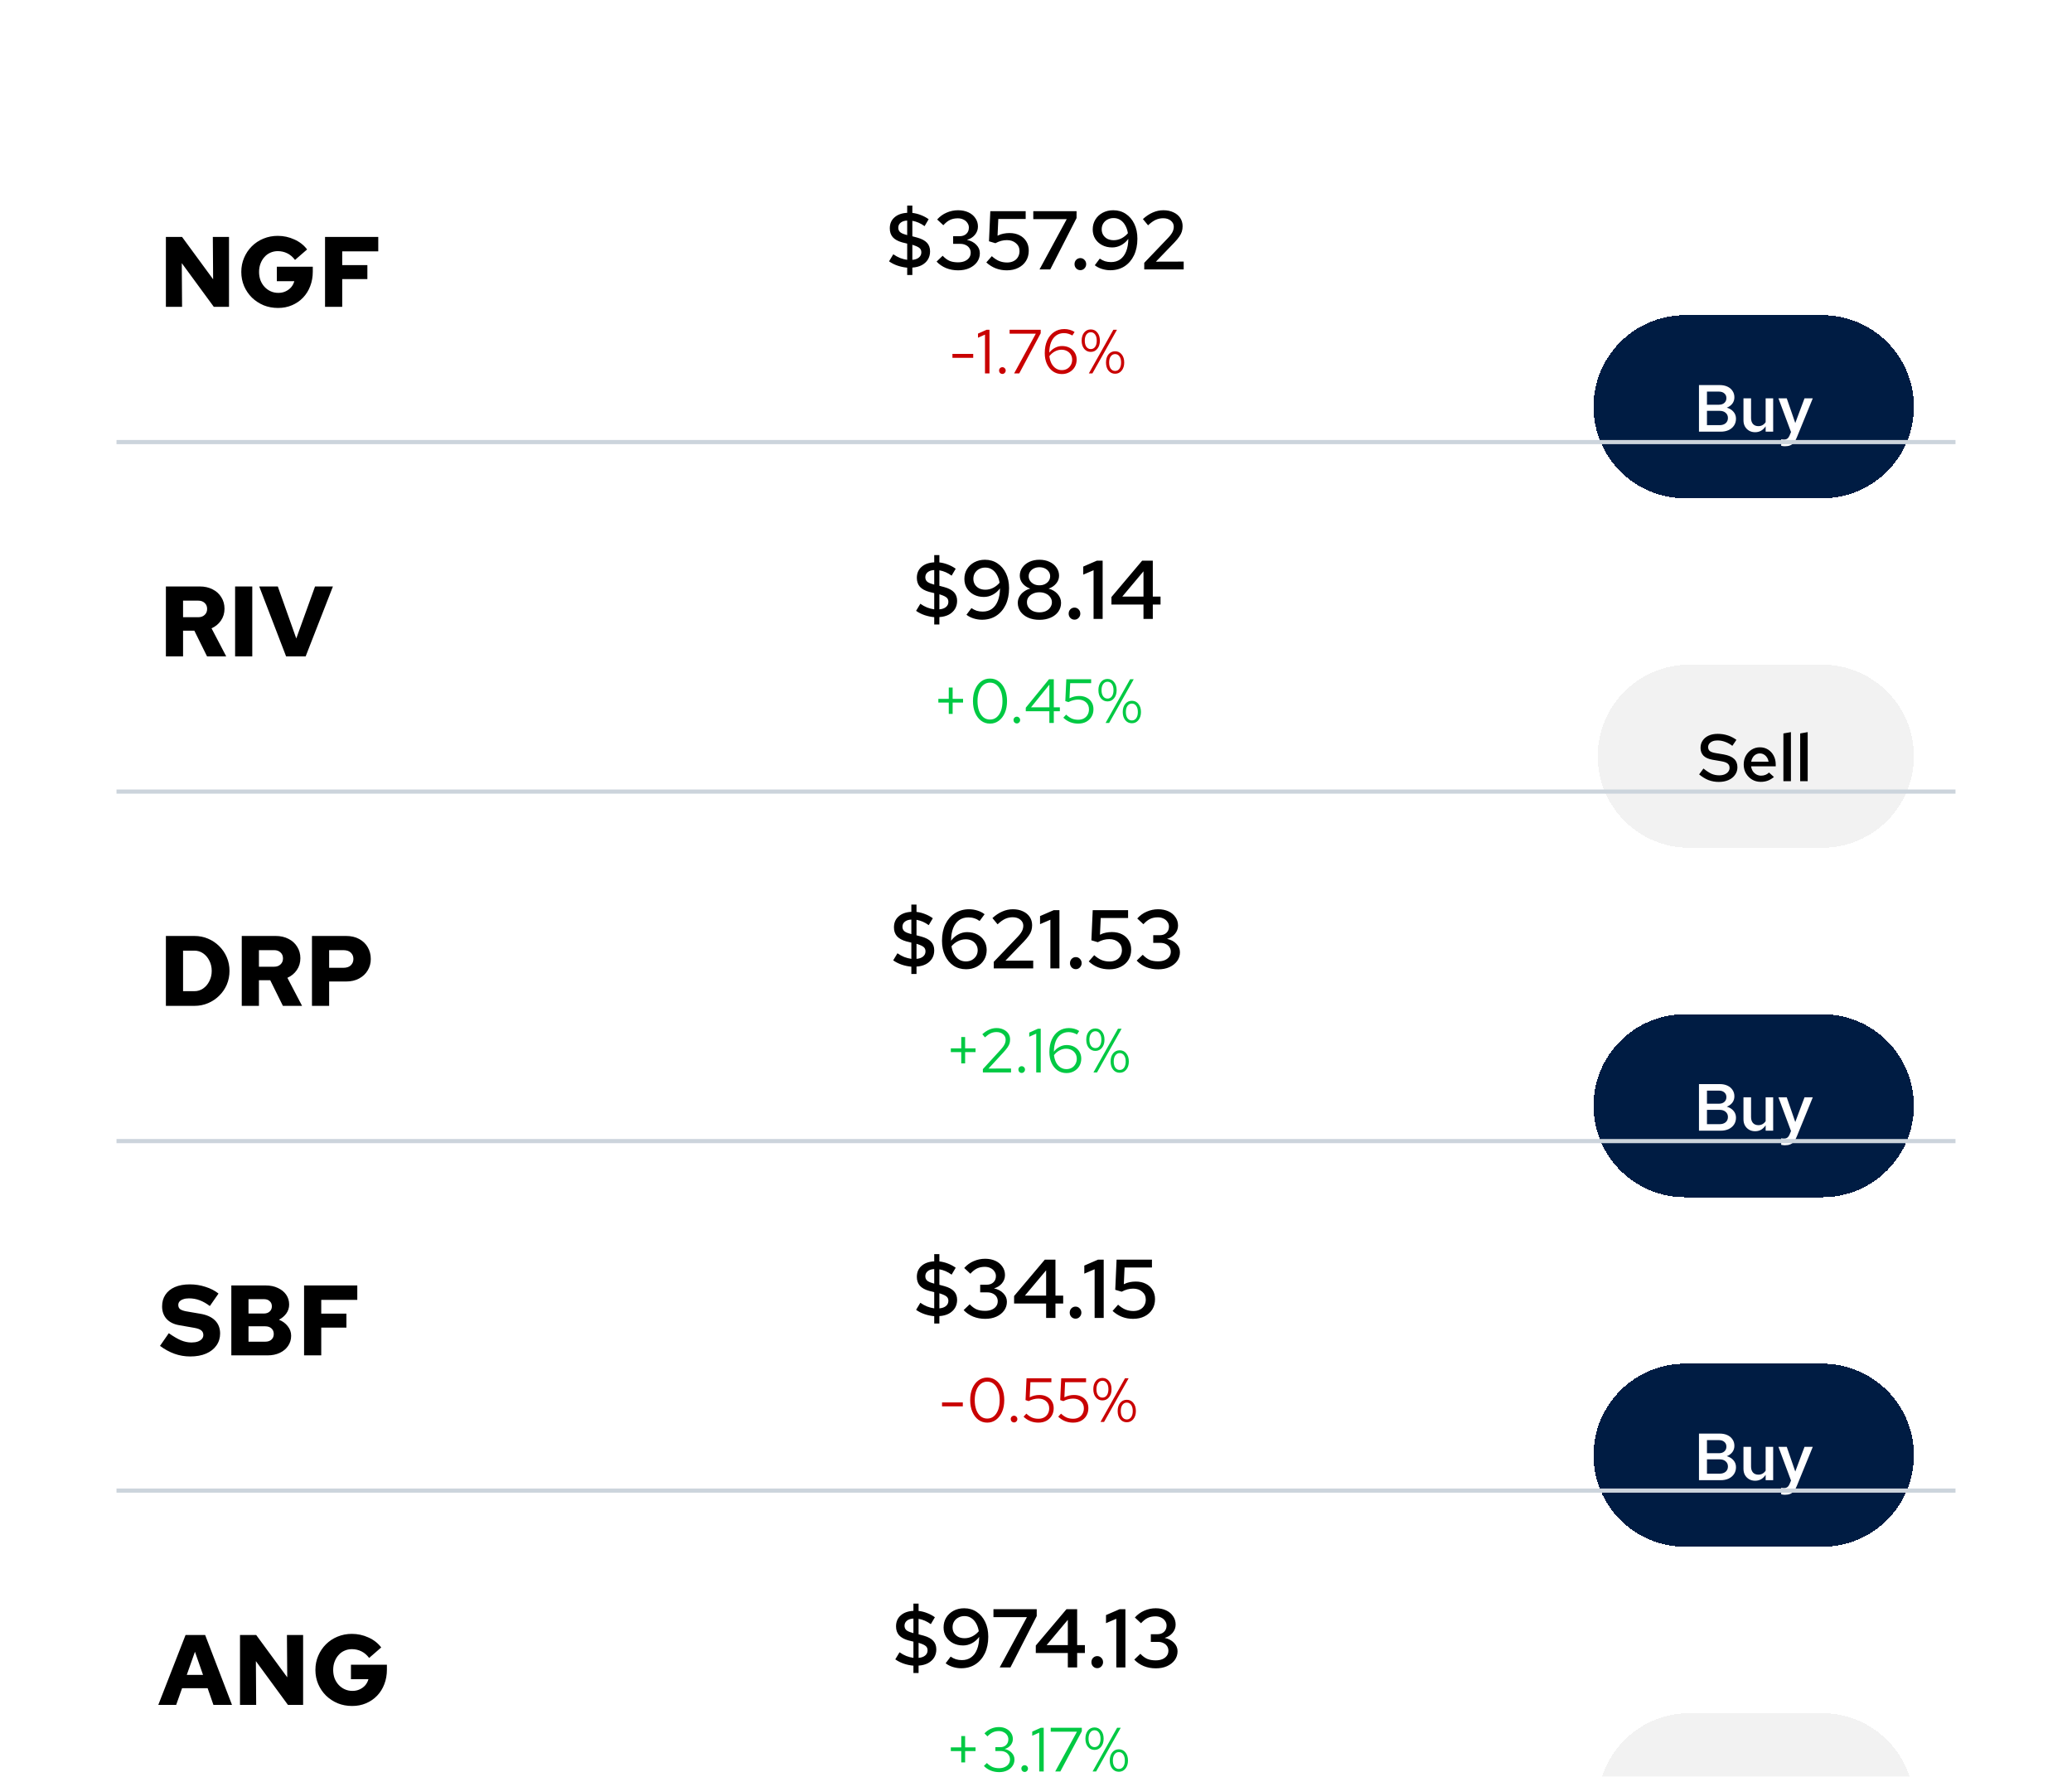 <svg width="498" height="427" viewBox="0 0 498 427" fill="none" xmlns="http://www.w3.org/2000/svg">
<g filter="url(#filter0_dd_8257_102605)">
<path d="M12 16.75C12 7.913 19.163 0.75 28 0.75H470C478.837 0.75 486 7.913 486 16.75V426.75H12V16.75Z" fill="white" shape-rendering="crispEdges"/>
<path d="M39.872 57.75V40.95H43.76L51.224 51.126L51.152 40.95H55.04V57.75H51.392L43.688 47.238L43.76 57.75H39.872ZM66.826 58.014C65.578 58.014 64.418 57.798 63.346 57.366C62.29 56.918 61.354 56.302 60.538 55.518C59.738 54.718 59.114 53.798 58.666 52.758C58.218 51.702 57.994 50.566 57.994 49.35C57.994 48.134 58.218 47.006 58.666 45.966C59.114 44.91 59.73 43.99 60.514 43.206C61.314 42.406 62.242 41.79 63.298 41.358C64.37 40.91 65.522 40.686 66.754 40.686C68.162 40.686 69.49 40.974 70.738 41.55C72.002 42.11 73.026 42.91 73.81 43.95L70.906 46.47C70.378 45.766 69.762 45.238 69.058 44.886C68.354 44.534 67.586 44.358 66.754 44.358C66.114 44.358 65.514 44.486 64.954 44.742C64.41 44.982 63.938 45.334 63.538 45.798C63.138 46.246 62.826 46.774 62.602 47.382C62.378 47.974 62.266 48.63 62.266 49.35C62.266 50.07 62.378 50.742 62.602 51.366C62.842 51.974 63.17 52.502 63.586 52.95C64.002 53.398 64.49 53.75 65.05 54.006C65.61 54.262 66.226 54.39 66.898 54.39C67.538 54.39 68.114 54.27 68.626 54.03C69.154 53.79 69.602 53.462 69.97 53.046C70.338 52.614 70.594 52.126 70.738 51.582H66.538V48.102H75.178V49.278C75.178 50.542 74.97 51.71 74.554 52.782C74.154 53.838 73.578 54.758 72.826 55.542C72.074 56.326 71.186 56.934 70.162 57.366C69.154 57.798 68.042 58.014 66.826 58.014ZM78.122 57.75V40.95H90.914V44.406H82.25V47.718H88.298V51.078H82.25V57.75H78.122Z" fill="black"/>
<g filter="url(#filter1_diiii_8257_102605)">
<path d="M383 48.75C383 36.6 392.85 26.75 405 26.75H438C450.15 26.75 460 36.6 460 48.75V48.75C460 60.9 450.15 70.75 438 70.75H405C392.85 70.75 383 60.9 383 48.75V48.75Z" fill="#001C43" shape-rendering="crispEdges"/>
<path d="M408.344 54.75V43.55H413.336C414.029 43.55 414.643 43.673 415.176 43.918C415.709 44.163 416.12 44.51 416.408 44.958C416.707 45.395 416.856 45.907 416.856 46.494C416.856 47.07 416.691 47.577 416.36 48.014C416.029 48.441 415.587 48.761 415.032 48.974C415.715 49.177 416.253 49.513 416.648 49.982C417.043 50.441 417.24 50.99 417.24 51.63C417.24 52.249 417.085 52.793 416.776 53.262C416.467 53.731 416.035 54.099 415.48 54.366C414.925 54.622 414.28 54.75 413.544 54.75H408.344ZM410.264 48.27H413.128C413.683 48.27 414.12 48.126 414.44 47.838C414.771 47.55 414.936 47.166 414.936 46.686C414.936 46.206 414.771 45.827 414.44 45.55C414.12 45.262 413.683 45.118 413.128 45.118H410.264V48.27ZM410.264 53.182H413.304C413.912 53.182 414.397 53.027 414.76 52.718C415.123 52.398 415.304 51.977 415.304 51.454C415.304 50.942 415.123 50.531 414.76 50.222C414.408 49.902 413.923 49.742 413.304 49.742H410.264V53.182ZM421.84 54.878C421.286 54.878 420.8 54.755 420.384 54.51C419.968 54.265 419.638 53.929 419.392 53.502C419.158 53.075 419.04 52.579 419.04 52.014V46.734H420.864V51.486C420.864 52.083 421.019 52.558 421.328 52.91C421.648 53.251 422.08 53.422 422.624 53.422C422.987 53.422 423.312 53.342 423.6 53.182C423.899 53.022 424.155 52.782 424.368 52.462V46.734H426.176V54.75H424.368V53.454C424.059 53.923 423.691 54.281 423.264 54.526C422.838 54.761 422.363 54.878 421.84 54.878ZM428.993 58.254C428.705 58.254 428.406 58.217 428.097 58.142V56.574C428.204 56.595 428.316 56.611 428.433 56.622C428.561 56.633 428.684 56.638 428.801 56.638C429.121 56.638 429.382 56.563 429.585 56.414C429.788 56.265 429.958 56.035 430.097 55.726L430.465 54.83L427.441 46.734H429.441L431.489 52.67L433.713 46.734H435.697L431.857 56.142C431.654 56.654 431.425 57.065 431.169 57.374C430.913 57.683 430.609 57.907 430.257 58.046C429.916 58.185 429.494 58.254 428.993 58.254Z" fill="white"/>
</g>
<path d="M218.04 50.09V48.33C217.267 48.263 216.5 48.103 215.74 47.85C214.993 47.597 214.307 47.25 213.68 46.81L214.7 45.11C215.233 45.483 215.78 45.783 216.34 46.01C216.9 46.223 217.467 46.37 218.04 46.45V42.55L216.82 42.25C215.82 41.97 215.073 41.557 214.58 41.01C214.1 40.45 213.86 39.743 213.86 38.89C213.86 37.783 214.233 36.903 214.98 36.25C215.727 35.583 216.747 35.217 218.04 35.15V33.41H219.28V35.17C219.987 35.25 220.673 35.423 221.34 35.69C222.007 35.943 222.627 36.277 223.2 36.69L222.22 38.35C221.287 37.67 220.307 37.243 219.28 37.07V40.79L220.48 41.11C221.533 41.403 222.307 41.817 222.8 42.35C223.293 42.883 223.54 43.57 223.54 44.41C223.54 45.143 223.367 45.797 223.02 46.37C222.673 46.93 222.18 47.383 221.54 47.73C220.9 48.063 220.147 48.257 219.28 48.31V50.09H218.04ZM218.04 40.51V37.01C217.373 37.037 216.847 37.21 216.46 37.53C216.087 37.837 215.9 38.237 215.9 38.73C215.9 39.143 216.033 39.483 216.3 39.75C216.567 40.003 217.02 40.217 217.66 40.39L218.04 40.51ZM219.28 46.45C219.947 46.397 220.473 46.21 220.86 45.89C221.247 45.57 221.44 45.157 221.44 44.65C221.44 44.223 221.307 43.89 221.04 43.65C220.787 43.41 220.32 43.177 219.64 42.95L219.28 42.83V46.45ZM230.286 48.97C229.246 48.97 228.28 48.79 227.386 48.43C226.493 48.057 225.733 47.537 225.106 46.87L226.566 45.47C227.126 46.057 227.686 46.47 228.246 46.71C228.806 46.937 229.473 47.05 230.246 47.05C230.86 47.05 231.393 46.957 231.846 46.77C232.313 46.57 232.673 46.297 232.926 45.95C233.18 45.603 233.306 45.197 233.306 44.73C233.306 44.317 233.2 43.95 232.986 43.63C232.773 43.31 232.48 43.063 232.106 42.89C231.733 42.703 231.3 42.61 230.806 42.61H229.086V40.77H230.626C231.306 40.77 231.846 40.583 232.246 40.21C232.66 39.837 232.866 39.33 232.866 38.69C232.866 38.277 232.746 37.903 232.506 37.57C232.28 37.223 231.966 36.957 231.566 36.77C231.166 36.57 230.713 36.47 230.206 36.47C229.5 36.47 228.88 36.597 228.346 36.85C227.826 37.09 227.286 37.517 226.726 38.13L225.246 36.75C225.886 36.03 226.64 35.483 227.506 35.11C228.386 34.723 229.306 34.53 230.266 34.53C231.2 34.53 232.026 34.697 232.746 35.03C233.466 35.363 234.026 35.83 234.426 36.43C234.84 37.017 235.046 37.69 235.046 38.45C235.046 39.197 234.8 39.863 234.306 40.45C233.826 41.023 233.193 41.423 232.406 41.65C233.34 41.85 234.086 42.243 234.646 42.83C235.22 43.403 235.506 44.083 235.506 44.87C235.506 45.657 235.28 46.363 234.826 46.99C234.373 47.603 233.753 48.09 232.966 48.45C232.193 48.797 231.3 48.97 230.286 48.97ZM241.979 48.97C240.086 48.97 238.446 48.337 237.059 47.07L238.379 45.57C238.979 46.103 239.566 46.49 240.139 46.73C240.726 46.97 241.366 47.09 242.059 47.09C242.659 47.09 243.179 46.977 243.619 46.75C244.073 46.523 244.419 46.203 244.659 45.79C244.913 45.363 245.039 44.883 245.039 44.35C245.039 43.563 244.753 42.93 244.179 42.45C243.619 41.957 242.893 41.71 241.999 41.71C241.533 41.71 241.073 41.77 240.619 41.89C240.179 42.01 239.719 42.197 239.239 42.45L237.699 41.99L238.019 34.75H246.519V36.63H239.939L239.759 40.65C240.266 40.397 240.746 40.23 241.199 40.15C241.666 40.057 242.139 40.01 242.619 40.01C243.553 40.01 244.366 40.19 245.059 40.55C245.753 40.897 246.293 41.39 246.679 42.03C247.066 42.657 247.259 43.39 247.259 44.23C247.259 45.177 247.039 46.003 246.599 46.71C246.159 47.417 245.539 47.97 244.739 48.37C243.953 48.77 243.033 48.97 241.979 48.97ZM249.848 48.75L256.388 36.67H248.348V34.75H258.748V36.41L252.428 48.75H249.848ZM259.66 48.93C259.273 48.93 258.94 48.79 258.66 48.51C258.393 48.217 258.26 47.877 258.26 47.49C258.26 47.077 258.393 46.73 258.66 46.45C258.94 46.17 259.273 46.03 259.66 46.03C260.047 46.03 260.373 46.17 260.64 46.45C260.92 46.73 261.06 47.077 261.06 47.49C261.06 47.877 260.92 48.217 260.64 48.51C260.373 48.79 260.047 48.93 259.66 48.93ZM267.57 34.53C268.717 34.53 269.723 34.823 270.59 35.41C271.457 35.983 272.137 36.783 272.63 37.81C273.123 38.837 273.37 40.023 273.37 41.37C273.37 42.89 273.097 44.223 272.55 45.37C272.003 46.503 271.243 47.383 270.27 48.01C269.297 48.637 268.157 48.95 266.85 48.95C266.183 48.95 265.51 48.843 264.83 48.63C264.163 48.417 263.597 48.123 263.13 47.75L264.33 46.15C264.73 46.43 265.15 46.643 265.59 46.79C266.043 46.923 266.523 46.99 267.03 46.99C267.897 46.99 268.637 46.77 269.25 46.33C269.863 45.89 270.337 45.25 270.67 44.41C271.003 43.57 271.177 42.57 271.19 41.41C270.71 42.063 270.13 42.57 269.45 42.93C268.77 43.29 268.063 43.47 267.33 43.47C266.41 43.47 265.597 43.283 264.89 42.91C264.183 42.537 263.63 42.03 263.23 41.39C262.83 40.737 262.63 39.99 262.63 39.15C262.63 38.257 262.843 37.463 263.27 36.77C263.697 36.077 264.283 35.53 265.03 35.13C265.79 34.73 266.637 34.53 267.57 34.53ZM267.67 41.73C268.323 41.73 268.943 41.583 269.53 41.29C270.13 40.983 270.65 40.57 271.09 40.05C270.97 39.317 270.75 38.677 270.43 38.13C270.123 37.583 269.737 37.163 269.27 36.87C268.803 36.563 268.263 36.41 267.65 36.41C267.103 36.41 266.61 36.53 266.17 36.77C265.743 36.997 265.403 37.317 265.15 37.73C264.91 38.13 264.79 38.59 264.79 39.11C264.79 39.617 264.91 40.07 265.15 40.47C265.403 40.87 265.743 41.183 266.17 41.41C266.61 41.623 267.11 41.73 267.67 41.73ZM275.016 48.75V47.17L280.756 41.17C281.103 40.81 281.369 40.483 281.556 40.19C281.756 39.897 281.896 39.617 281.976 39.35C282.069 39.07 282.116 38.783 282.116 38.49C282.116 37.903 281.876 37.417 281.396 37.03C280.916 36.643 280.309 36.45 279.576 36.45C278.936 36.45 278.336 36.577 277.776 36.83C277.216 37.083 276.603 37.523 275.936 38.15L274.696 36.65C275.469 35.943 276.263 35.417 277.076 35.07C277.889 34.71 278.736 34.53 279.616 34.53C280.536 34.53 281.343 34.697 282.036 35.03C282.729 35.35 283.269 35.797 283.656 36.37C284.043 36.943 284.236 37.61 284.236 38.37C284.236 38.823 284.176 39.25 284.056 39.65C283.936 40.05 283.729 40.457 283.436 40.87C283.156 41.283 282.763 41.757 282.256 42.29L277.816 46.89L284.496 46.87V48.75H275.016Z" fill="black"/>
<path d="M228.915 70V69.055H233.91V70H228.915ZM236.74 73.75V64.42L235.06 65.17V64.18L237.145 63.25H237.82V73.75H236.74ZM240.92 73.87C240.7 73.87 240.51 73.79 240.35 73.63C240.2 73.47 240.125 73.28 240.125 73.06C240.125 72.83 240.2 72.64 240.35 72.49C240.51 72.33 240.7 72.25 240.92 72.25C241.14 72.25 241.325 72.33 241.475 72.49C241.635 72.64 241.715 72.83 241.715 73.06C241.715 73.28 241.635 73.47 241.475 73.63C241.325 73.79 241.14 73.87 240.92 73.87ZM243.739 73.75L248.959 64.195H242.659V63.25H250.129V64.09L244.969 73.75H243.739ZM255.216 73.9C254.406 73.9 253.691 73.685 253.071 73.255C252.461 72.825 251.981 72.235 251.631 71.485C251.281 70.725 251.106 69.85 251.106 68.86C251.106 67.7 251.301 66.69 251.691 65.83C252.081 64.96 252.631 64.285 253.341 63.805C254.051 63.325 254.876 63.085 255.816 63.085C256.256 63.085 256.691 63.145 257.121 63.265C257.551 63.385 257.936 63.56 258.276 63.79L257.736 64.63C257.426 64.45 257.101 64.31 256.761 64.21C256.421 64.11 256.076 64.06 255.726 64.06C255.006 64.06 254.381 64.25 253.851 64.63C253.331 65 252.926 65.535 252.636 66.235C252.356 66.935 252.206 67.775 252.186 68.755C252.576 68.255 253.041 67.865 253.581 67.585C254.121 67.305 254.681 67.165 255.261 67.165C255.941 67.165 256.546 67.305 257.076 67.585C257.606 67.865 258.021 68.255 258.321 68.755C258.621 69.245 258.771 69.805 258.771 70.435C258.771 71.095 258.616 71.69 258.306 72.22C257.996 72.74 257.571 73.15 257.031 73.45C256.501 73.75 255.896 73.9 255.216 73.9ZM255.111 68.05C254.561 68.05 254.031 68.19 253.521 68.47C253.021 68.74 252.586 69.115 252.216 69.595C252.296 70.265 252.466 70.855 252.726 71.365C252.996 71.865 253.341 72.255 253.761 72.535C254.191 72.815 254.671 72.955 255.201 72.955C255.681 72.955 256.106 72.85 256.476 72.64C256.856 72.42 257.151 72.12 257.361 71.74C257.581 71.36 257.691 70.935 257.691 70.465C257.691 69.995 257.581 69.58 257.361 69.22C257.141 68.85 256.836 68.565 256.446 68.365C256.066 68.155 255.621 68.05 255.111 68.05ZM262.163 68.575C261.513 68.575 260.983 68.325 260.573 67.825C260.173 67.325 259.973 66.675 259.973 65.875C259.973 65.075 260.173 64.425 260.573 63.925C260.983 63.425 261.513 63.175 262.163 63.175C262.813 63.175 263.338 63.425 263.738 63.925C264.148 64.425 264.353 65.075 264.353 65.875C264.353 66.675 264.148 67.325 263.738 67.825C263.338 68.325 262.813 68.575 262.163 68.575ZM262.163 67.9C262.603 67.9 262.953 67.72 263.213 67.36C263.473 66.99 263.603 66.495 263.603 65.875C263.603 65.255 263.473 64.765 263.213 64.405C262.953 64.035 262.603 63.85 262.163 63.85C261.733 63.85 261.383 64.035 261.113 64.405C260.853 64.765 260.723 65.255 260.723 65.875C260.723 66.495 260.853 66.99 261.113 67.36C261.383 67.72 261.733 67.9 262.163 67.9ZM261.698 73.75L267.593 63.25H268.463L262.553 73.75H261.698ZM268.013 73.825C267.363 73.825 266.833 73.575 266.423 73.075C266.023 72.575 265.823 71.925 265.823 71.125C265.823 70.325 266.023 69.675 266.423 69.175C266.833 68.675 267.363 68.425 268.013 68.425C268.663 68.425 269.188 68.675 269.588 69.175C269.998 69.675 270.203 70.325 270.203 71.125C270.203 71.925 269.998 72.575 269.588 73.075C269.188 73.575 268.663 73.825 268.013 73.825ZM268.013 73.15C268.453 73.15 268.803 72.97 269.063 72.61C269.323 72.24 269.453 71.745 269.453 71.125C269.453 70.505 269.323 70.015 269.063 69.655C268.803 69.285 268.453 69.1 268.013 69.1C267.583 69.1 267.233 69.285 266.963 69.655C266.703 70.015 266.573 70.505 266.573 71.125C266.573 71.745 266.703 72.24 266.963 72.61C267.233 72.97 267.583 73.15 268.013 73.15Z" fill="#C90000"/>
<line x1="28" y1="90.25" x2="470" y2="90.25" stroke="#CCD4DC"/>
<path d="M39.872 141.75V124.95H48.032C49.184 124.95 50.208 125.182 51.104 125.646C52 126.094 52.696 126.726 53.192 127.542C53.704 128.342 53.96 129.262 53.96 130.302C53.96 131.374 53.672 132.326 53.096 133.158C52.536 133.974 51.784 134.59 50.84 135.006L54.368 141.75H49.76L46.712 135.582H44V141.75H39.872ZM44 132.342H47.648C48.288 132.342 48.8 132.158 49.184 131.79C49.584 131.422 49.784 130.942 49.784 130.35C49.784 129.742 49.584 129.262 49.184 128.91C48.8 128.542 48.288 128.358 47.648 128.358H44V132.342ZM56.507 141.75V124.95H60.635V141.75H56.507ZM68.762 141.75L62.306 124.95H66.77L71.21 137.454L75.722 124.95H80.018L73.466 141.75H68.762Z" fill="black"/>
<path d="M224.54 134.09V132.33C223.767 132.263 223 132.103 222.24 131.85C221.493 131.597 220.807 131.25 220.18 130.81L221.2 129.11C221.733 129.483 222.28 129.783 222.84 130.01C223.4 130.223 223.967 130.37 224.54 130.45V126.55L223.32 126.25C222.32 125.97 221.573 125.557 221.08 125.01C220.6 124.45 220.36 123.743 220.36 122.89C220.36 121.783 220.733 120.903 221.48 120.25C222.227 119.583 223.247 119.217 224.54 119.15V117.41H225.78V119.17C226.487 119.25 227.173 119.423 227.84 119.69C228.507 119.943 229.127 120.277 229.7 120.69L228.72 122.35C227.787 121.67 226.807 121.243 225.78 121.07V124.79L226.98 125.11C228.033 125.403 228.807 125.817 229.3 126.35C229.793 126.883 230.04 127.57 230.04 128.41C230.04 129.143 229.867 129.797 229.52 130.37C229.173 130.93 228.68 131.383 228.04 131.73C227.4 132.063 226.647 132.257 225.78 132.31V134.09H224.54ZM224.54 124.51V121.01C223.873 121.037 223.347 121.21 222.96 121.53C222.587 121.837 222.4 122.237 222.4 122.73C222.4 123.143 222.533 123.483 222.8 123.75C223.067 124.003 223.52 124.217 224.16 124.39L224.54 124.51ZM225.78 130.45C226.447 130.397 226.973 130.21 227.36 129.89C227.747 129.57 227.94 129.157 227.94 128.65C227.94 128.223 227.807 127.89 227.54 127.65C227.287 127.41 226.82 127.177 226.14 126.95L225.78 126.83V130.45ZM236.726 118.53C237.873 118.53 238.88 118.823 239.746 119.41C240.613 119.983 241.293 120.783 241.786 121.81C242.28 122.837 242.526 124.023 242.526 125.37C242.526 126.89 242.253 128.223 241.706 129.37C241.16 130.503 240.4 131.383 239.426 132.01C238.453 132.637 237.313 132.95 236.006 132.95C235.34 132.95 234.666 132.843 233.986 132.63C233.32 132.417 232.753 132.123 232.286 131.75L233.486 130.15C233.886 130.43 234.306 130.643 234.746 130.79C235.2 130.923 235.68 130.99 236.186 130.99C237.053 130.99 237.793 130.77 238.406 130.33C239.02 129.89 239.493 129.25 239.826 128.41C240.16 127.57 240.333 126.57 240.346 125.41C239.866 126.063 239.286 126.57 238.606 126.93C237.926 127.29 237.22 127.47 236.486 127.47C235.566 127.47 234.753 127.283 234.046 126.91C233.34 126.537 232.786 126.03 232.386 125.39C231.986 124.737 231.786 123.99 231.786 123.15C231.786 122.257 232 121.463 232.426 120.77C232.853 120.077 233.44 119.53 234.186 119.13C234.946 118.73 235.793 118.53 236.726 118.53ZM236.826 125.73C237.48 125.73 238.1 125.583 238.686 125.29C239.286 124.983 239.806 124.57 240.246 124.05C240.126 123.317 239.906 122.677 239.586 122.13C239.28 121.583 238.893 121.163 238.426 120.87C237.96 120.563 237.42 120.41 236.806 120.41C236.26 120.41 235.766 120.53 235.326 120.77C234.9 120.997 234.56 121.317 234.306 121.73C234.066 122.13 233.946 122.59 233.946 123.11C233.946 123.617 234.066 124.07 234.306 124.47C234.56 124.87 234.9 125.183 235.326 125.41C235.766 125.623 236.266 125.73 236.826 125.73ZM249.823 132.97C248.809 132.97 247.909 132.797 247.123 132.45C246.349 132.103 245.736 131.623 245.283 131.01C244.843 130.383 244.623 129.677 244.623 128.89C244.623 128.357 244.749 127.863 245.003 127.41C245.256 126.943 245.609 126.543 246.062 126.21C246.516 125.863 247.036 125.617 247.623 125.47C246.876 125.217 246.269 124.81 245.803 124.25C245.336 123.69 245.103 123.063 245.103 122.37C245.103 121.637 245.309 120.983 245.723 120.41C246.136 119.823 246.696 119.363 247.403 119.03C248.123 118.697 248.929 118.53 249.823 118.53C250.729 118.53 251.536 118.697 252.243 119.03C252.963 119.363 253.523 119.823 253.923 120.41C254.336 120.983 254.543 121.637 254.543 122.37C254.543 123.063 254.309 123.69 253.842 124.25C253.376 124.81 252.769 125.217 252.023 125.47C252.903 125.697 253.623 126.123 254.183 126.75C254.743 127.377 255.023 128.09 255.023 128.89C255.023 129.677 254.803 130.383 254.363 131.01C253.923 131.623 253.309 132.103 252.523 132.45C251.736 132.797 250.836 132.97 249.823 132.97ZM249.823 124.67C250.316 124.67 250.756 124.577 251.143 124.39C251.529 124.19 251.836 123.93 252.063 123.61C252.289 123.277 252.403 122.903 252.403 122.49C252.403 122.077 252.289 121.71 252.063 121.39C251.836 121.057 251.529 120.797 251.143 120.61C250.756 120.423 250.316 120.33 249.823 120.33C249.329 120.33 248.889 120.423 248.503 120.61C248.116 120.797 247.809 121.057 247.583 121.39C247.356 121.71 247.243 122.077 247.243 122.49C247.243 122.903 247.356 123.277 247.583 123.61C247.809 123.93 248.116 124.19 248.503 124.39C248.889 124.577 249.329 124.67 249.823 124.67ZM249.823 131.17C250.409 131.17 250.923 131.07 251.363 130.87C251.816 130.657 252.169 130.363 252.423 129.99C252.689 129.617 252.823 129.21 252.823 128.77C252.823 128.303 252.689 127.89 252.423 127.53C252.169 127.157 251.816 126.87 251.363 126.67C250.923 126.457 250.409 126.35 249.823 126.35C249.249 126.35 248.736 126.457 248.283 126.67C247.829 126.87 247.469 127.15 247.203 127.51C246.949 127.87 246.823 128.283 246.823 128.75C246.823 129.217 246.949 129.637 247.203 130.01C247.469 130.37 247.829 130.657 248.283 130.87C248.736 131.07 249.249 131.17 249.823 131.17ZM258.25 132.93C257.863 132.93 257.53 132.79 257.25 132.51C256.983 132.217 256.85 131.877 256.85 131.49C256.85 131.077 256.983 130.73 257.25 130.45C257.53 130.17 257.863 130.03 258.25 130.03C258.637 130.03 258.963 130.17 259.23 130.45C259.51 130.73 259.65 131.077 259.65 131.49C259.65 131.877 259.51 132.217 259.23 132.51C258.963 132.79 258.637 132.93 258.25 132.93ZM262.837 132.75V121.05L260.357 122.11V120.17L263.637 118.75H265.017V132.75H262.837ZM274.833 132.75V129.29H267.133V127.49L274.513 118.75H277.073V127.39H278.933V129.29H277.073V132.75H274.833ZM269.733 127.39H274.833V121.31L269.733 127.39Z" fill="black"/>
<path d="M228.035 155.575V152.86H225.53V151.96H228.035V149.245H228.965V151.96H231.47V152.86H228.965V155.575H228.035ZM237.944 157.915C237.144 157.915 236.434 157.685 235.814 157.225C235.204 156.765 234.724 156.13 234.374 155.32C234.024 154.5 233.849 153.56 233.849 152.5C233.849 151.43 234.024 150.49 234.374 149.68C234.724 148.87 235.204 148.235 235.814 147.775C236.434 147.315 237.144 147.085 237.944 147.085C238.744 147.085 239.449 147.315 240.059 147.775C240.679 148.235 241.164 148.87 241.514 149.68C241.864 150.49 242.039 151.43 242.039 152.5C242.039 153.56 241.864 154.5 241.514 155.32C241.164 156.13 240.679 156.765 240.059 157.225C239.449 157.685 238.744 157.915 237.944 157.915ZM237.944 156.94C238.554 156.94 239.079 156.76 239.519 156.4C239.969 156.03 240.319 155.515 240.569 154.855C240.819 154.185 240.944 153.4 240.944 152.5C240.944 151.6 240.819 150.82 240.569 150.16C240.319 149.49 239.969 148.975 239.519 148.615C239.079 148.245 238.554 148.06 237.944 148.06C237.344 148.06 236.819 148.245 236.369 148.615C235.919 148.975 235.569 149.49 235.319 150.16C235.069 150.82 234.944 151.6 234.944 152.5C234.944 153.4 235.069 154.185 235.319 154.855C235.569 155.515 235.919 156.03 236.369 156.4C236.819 156.76 237.344 156.94 237.944 156.94ZM244.391 157.87C244.171 157.87 243.981 157.79 243.821 157.63C243.671 157.47 243.596 157.28 243.596 157.06C243.596 156.83 243.671 156.64 243.821 156.49C243.981 156.33 244.171 156.25 244.391 156.25C244.611 156.25 244.796 156.33 244.946 156.49C245.106 156.64 245.186 156.83 245.186 157.06C245.186 157.28 245.106 157.47 244.946 157.63C244.796 157.79 244.611 157.87 244.391 157.87ZM252.213 157.75V154.945H246.543V154.09L252.123 147.25H253.278V154H254.733V154.945H253.278V157.75H252.213ZM247.803 154H252.213V148.555L247.803 154ZM259.136 157.915C257.756 157.915 256.566 157.44 255.566 156.49L256.241 155.755C256.701 156.185 257.156 156.5 257.606 156.7C258.066 156.89 258.581 156.985 259.151 156.985C259.661 156.985 260.111 156.88 260.501 156.67C260.891 156.46 261.191 156.165 261.401 155.785C261.621 155.405 261.731 154.97 261.731 154.48C261.731 153.78 261.491 153.215 261.011 152.785C260.541 152.355 259.921 152.14 259.151 152.14C258.751 152.14 258.361 152.19 257.981 152.29C257.601 152.38 257.206 152.53 256.796 152.74L256.046 152.5L256.286 147.25H262.256V148.195H257.216L257.051 151.825C257.451 151.625 257.836 151.485 258.206 151.405C258.576 151.315 258.966 151.27 259.376 151.27C260.066 151.27 260.666 151.405 261.176 151.675C261.696 151.935 262.096 152.305 262.376 152.785C262.666 153.255 262.811 153.805 262.811 154.435C262.811 155.125 262.656 155.73 262.346 156.25C262.036 156.77 261.606 157.18 261.056 157.48C260.506 157.77 259.866 157.915 259.136 157.915ZM266.19 152.575C265.54 152.575 265.01 152.325 264.6 151.825C264.2 151.325 264 150.675 264 149.875C264 149.075 264.2 148.425 264.6 147.925C265.01 147.425 265.54 147.175 266.19 147.175C266.84 147.175 267.365 147.425 267.765 147.925C268.175 148.425 268.38 149.075 268.38 149.875C268.38 150.675 268.175 151.325 267.765 151.825C267.365 152.325 266.84 152.575 266.19 152.575ZM266.19 151.9C266.63 151.9 266.98 151.72 267.24 151.36C267.5 150.99 267.63 150.495 267.63 149.875C267.63 149.255 267.5 148.765 267.24 148.405C266.98 148.035 266.63 147.85 266.19 147.85C265.76 147.85 265.41 148.035 265.14 148.405C264.88 148.765 264.75 149.255 264.75 149.875C264.75 150.495 264.88 150.99 265.14 151.36C265.41 151.72 265.76 151.9 266.19 151.9ZM265.725 157.75L271.62 147.25H272.49L266.58 157.75H265.725ZM272.04 157.825C271.39 157.825 270.86 157.575 270.45 157.075C270.05 156.575 269.85 155.925 269.85 155.125C269.85 154.325 270.05 153.675 270.45 153.175C270.86 152.675 271.39 152.425 272.04 152.425C272.69 152.425 273.215 152.675 273.615 153.175C274.025 153.675 274.23 154.325 274.23 155.125C274.23 155.925 274.025 156.575 273.615 157.075C273.215 157.575 272.69 157.825 272.04 157.825ZM272.04 157.15C272.48 157.15 272.83 156.97 273.09 156.61C273.35 156.24 273.48 155.745 273.48 155.125C273.48 154.505 273.35 154.015 273.09 153.655C272.83 153.285 272.48 153.1 272.04 153.1C271.61 153.1 271.26 153.285 270.99 153.655C270.73 154.015 270.6 154.505 270.6 155.125C270.6 155.745 270.73 156.24 270.99 156.61C271.26 156.97 271.61 157.15 272.04 157.15Z" fill="#00C943"/>
<g filter="url(#filter2_diiii_8257_102605)">
<path d="M384 132.75C384 120.6 393.85 110.75 406 110.75H438C450.15 110.75 460 120.6 460 132.75C460 144.9 450.15 154.75 438 154.75H406C393.85 154.75 384 144.9 384 132.75Z" fill="#F2F2F2" shape-rendering="crispEdges"/>
<path d="M413.088 138.926C412.213 138.926 411.387 138.777 410.608 138.478C409.84 138.169 409.099 137.715 408.384 137.118L409.424 135.71C410.149 136.297 410.795 136.718 411.36 136.974C411.936 137.219 412.549 137.342 413.2 137.342C413.691 137.342 414.123 137.267 414.496 137.118C414.88 136.958 415.173 136.745 415.376 136.478C415.589 136.211 415.696 135.902 415.696 135.55C415.696 135.091 415.541 134.745 415.232 134.51C414.933 134.265 414.411 134.078 413.664 133.95L411.6 133.598C410.629 133.427 409.904 133.102 409.424 132.622C408.955 132.131 408.72 131.507 408.72 130.75C408.72 130.078 408.891 129.491 409.232 128.99C409.573 128.478 410.048 128.083 410.656 127.806C411.275 127.518 412.005 127.374 412.848 127.374C413.691 127.374 414.491 127.497 415.248 127.742C416.005 127.987 416.704 128.345 417.344 128.814L416.368 130.254C415.803 129.827 415.221 129.507 414.624 129.294C414.027 129.07 413.413 128.958 412.784 128.958C412.336 128.958 411.941 129.027 411.6 129.166C411.269 129.305 411.008 129.497 410.816 129.742C410.635 129.987 410.544 130.259 410.544 130.558C410.544 130.963 410.677 131.278 410.944 131.502C411.221 131.715 411.664 131.875 412.272 131.982L414.272 132.318C415.403 132.521 416.235 132.873 416.768 133.374C417.312 133.875 417.584 134.553 417.584 135.406C417.584 136.089 417.392 136.697 417.008 137.23C416.635 137.763 416.112 138.179 415.44 138.478C414.768 138.777 413.984 138.926 413.088 138.926ZM423.192 138.91C422.424 138.91 421.73 138.729 421.112 138.366C420.493 137.993 420.002 137.497 419.64 136.878C419.277 136.249 419.096 135.539 419.096 134.75C419.096 133.961 419.266 133.257 419.608 132.638C419.949 132.019 420.413 131.529 421 131.166C421.597 130.793 422.258 130.606 422.984 130.606C423.73 130.606 424.386 130.787 424.952 131.15C425.528 131.513 425.976 132.003 426.296 132.622C426.626 133.241 426.792 133.95 426.792 134.75V135.182H420.872C420.936 135.619 421.074 136.009 421.288 136.35C421.512 136.681 421.794 136.942 422.136 137.134C422.488 137.326 422.866 137.422 423.272 137.422C423.645 137.422 423.997 137.358 424.328 137.23C424.669 137.091 424.952 136.905 425.176 136.67L426.36 137.742C425.869 138.147 425.368 138.446 424.856 138.638C424.354 138.819 423.8 138.91 423.192 138.91ZM420.888 134.062H425.08C425.016 133.678 424.882 133.337 424.68 133.038C424.488 132.739 424.242 132.505 423.944 132.334C423.656 132.163 423.336 132.078 422.984 132.078C422.632 132.078 422.306 132.163 422.008 132.334C421.72 132.494 421.48 132.723 421.288 133.022C421.096 133.321 420.962 133.667 420.888 134.062ZM428.636 138.75V127.278L430.444 126.958V138.75H428.636ZM432.667 138.75V127.278L434.475 126.958V138.75H432.667Z" fill="black"/>
</g>
<line x1="28" y1="174.25" x2="470" y2="174.25" stroke="#CCD4DC"/>
<path d="M44 222.222H46.712C47.496 222.222 48.2 222.006 48.824 221.574C49.448 221.142 49.944 220.558 50.312 219.822C50.696 219.07 50.888 218.246 50.888 217.35C50.888 216.438 50.696 215.614 50.312 214.878C49.944 214.142 49.448 213.558 48.824 213.126C48.2 212.694 47.496 212.478 46.712 212.478H44V222.222ZM39.872 225.75V208.95H46.712C47.896 208.95 48.992 209.166 50 209.598C51.024 210.03 51.92 210.63 52.688 211.398C53.472 212.166 54.08 213.062 54.512 214.086C54.944 215.094 55.16 216.182 55.16 217.35C55.16 218.518 54.944 219.614 54.512 220.638C54.08 221.646 53.472 222.534 52.688 223.302C51.92 224.07 51.024 224.67 50 225.102C48.992 225.534 47.896 225.75 46.712 225.75H39.872ZM58.106 225.75V208.95H66.266C67.418 208.95 68.442 209.182 69.338 209.646C70.234 210.094 70.93 210.726 71.426 211.542C71.938 212.342 72.194 213.262 72.194 214.302C72.194 215.374 71.906 216.326 71.33 217.158C70.77 217.974 70.018 218.59 69.074 219.006L72.602 225.75H67.994L64.946 219.582H62.234V225.75H58.106ZM62.234 216.342H65.882C66.522 216.342 67.034 216.158 67.418 215.79C67.818 215.422 68.018 214.942 68.018 214.35C68.018 213.742 67.818 213.262 67.418 212.91C67.034 212.542 66.522 212.358 65.882 212.358H62.234V216.342ZM74.981 225.75V208.95H83.189C84.389 208.95 85.429 209.19 86.309 209.67C87.205 210.15 87.893 210.806 88.373 211.638C88.869 212.47 89.117 213.422 89.117 214.494C89.117 215.502 88.869 216.414 88.373 217.23C87.893 218.046 87.205 218.694 86.309 219.174C85.429 219.654 84.389 219.894 83.189 219.894H79.109V225.75H74.981ZM79.109 216.606H82.445C83.293 216.606 83.917 216.406 84.317 216.006C84.733 215.59 84.941 215.078 84.941 214.47C84.941 213.862 84.733 213.358 84.317 212.958C83.917 212.558 83.301 212.358 82.469 212.358H79.109V216.606Z" fill="black"/>
<g filter="url(#filter3_diiii_8257_102605)">
<path d="M383 216.75C383 204.6 392.85 194.75 405 194.75H438C450.15 194.75 460 204.6 460 216.75V216.75C460 228.9 450.15 238.75 438 238.75H405C392.85 238.75 383 228.9 383 216.75V216.75Z" fill="#001C43" shape-rendering="crispEdges"/>
<path d="M408.344 222.75V211.55H413.336C414.029 211.55 414.643 211.673 415.176 211.918C415.709 212.163 416.12 212.51 416.408 212.958C416.707 213.395 416.856 213.907 416.856 214.494C416.856 215.07 416.691 215.577 416.36 216.014C416.029 216.441 415.587 216.761 415.032 216.974C415.715 217.177 416.253 217.513 416.648 217.982C417.043 218.441 417.24 218.99 417.24 219.63C417.24 220.249 417.085 220.793 416.776 221.262C416.467 221.731 416.035 222.099 415.48 222.366C414.925 222.622 414.28 222.75 413.544 222.75H408.344ZM410.264 216.27H413.128C413.683 216.27 414.12 216.126 414.44 215.838C414.771 215.55 414.936 215.166 414.936 214.686C414.936 214.206 414.771 213.827 414.44 213.55C414.12 213.262 413.683 213.118 413.128 213.118H410.264V216.27ZM410.264 221.182H413.304C413.912 221.182 414.397 221.027 414.76 220.718C415.123 220.398 415.304 219.977 415.304 219.454C415.304 218.942 415.123 218.531 414.76 218.222C414.408 217.902 413.923 217.742 413.304 217.742H410.264V221.182ZM421.84 222.878C421.286 222.878 420.8 222.755 420.384 222.51C419.968 222.265 419.638 221.929 419.392 221.502C419.158 221.075 419.04 220.579 419.04 220.014V214.734H420.864V219.486C420.864 220.083 421.019 220.558 421.328 220.91C421.648 221.251 422.08 221.422 422.624 221.422C422.987 221.422 423.312 221.342 423.6 221.182C423.899 221.022 424.155 220.782 424.368 220.462V214.734H426.176V222.75H424.368V221.454C424.059 221.923 423.691 222.281 423.264 222.526C422.838 222.761 422.363 222.878 421.84 222.878ZM428.993 226.254C428.705 226.254 428.406 226.217 428.097 226.142V224.574C428.204 224.595 428.316 224.611 428.433 224.622C428.561 224.633 428.684 224.638 428.801 224.638C429.121 224.638 429.382 224.563 429.585 224.414C429.788 224.265 429.958 224.035 430.097 223.726L430.465 222.83L427.441 214.734H429.441L431.489 220.67L433.713 214.734H435.697L431.857 224.142C431.654 224.654 431.425 225.065 431.169 225.374C430.913 225.683 430.609 225.907 430.257 226.046C429.916 226.185 429.494 226.254 428.993 226.254Z" fill="white"/>
</g>
<path d="M219.04 218.09V216.33C218.267 216.263 217.5 216.103 216.74 215.85C215.993 215.597 215.307 215.25 214.68 214.81L215.7 213.11C216.233 213.483 216.78 213.783 217.34 214.01C217.9 214.223 218.467 214.37 219.04 214.45V210.55L217.82 210.25C216.82 209.97 216.073 209.557 215.58 209.01C215.1 208.45 214.86 207.743 214.86 206.89C214.86 205.783 215.233 204.903 215.98 204.25C216.727 203.583 217.747 203.217 219.04 203.15V201.41H220.28V203.17C220.987 203.25 221.673 203.423 222.34 203.69C223.007 203.943 223.627 204.277 224.2 204.69L223.22 206.35C222.287 205.67 221.307 205.243 220.28 205.07V208.79L221.48 209.11C222.533 209.403 223.307 209.817 223.8 210.35C224.293 210.883 224.54 211.57 224.54 212.41C224.54 213.143 224.367 213.797 224.02 214.37C223.673 214.93 223.18 215.383 222.54 215.73C221.9 216.063 221.147 216.257 220.28 216.31V218.09H219.04ZM219.04 208.51V205.01C218.373 205.037 217.847 205.21 217.46 205.53C217.087 205.837 216.9 206.237 216.9 206.73C216.9 207.143 217.033 207.483 217.3 207.75C217.567 208.003 218.02 208.217 218.66 208.39L219.04 208.51ZM220.28 214.45C220.947 214.397 221.473 214.21 221.86 213.89C222.247 213.57 222.44 213.157 222.44 212.65C222.44 212.223 222.307 211.89 222.04 211.65C221.787 211.41 221.32 211.177 220.64 210.95L220.28 210.83V214.45ZM232.206 216.95C231.06 216.95 230.053 216.663 229.186 216.09C228.32 215.517 227.64 214.717 227.146 213.69C226.653 212.663 226.406 211.47 226.406 210.11C226.406 208.59 226.68 207.263 227.226 206.13C227.773 204.997 228.533 204.117 229.506 203.49C230.493 202.85 231.633 202.53 232.926 202.53C233.606 202.53 234.28 202.637 234.946 202.85C235.613 203.063 236.18 203.357 236.646 203.73L235.446 205.35C235.046 205.057 234.626 204.843 234.186 204.71C233.746 204.563 233.266 204.49 232.746 204.49C231.88 204.49 231.133 204.71 230.506 205.15C229.893 205.59 229.42 206.23 229.086 207.07C228.766 207.897 228.6 208.903 228.586 210.09C229.066 209.437 229.646 208.93 230.326 208.57C231.006 208.21 231.713 208.03 232.446 208.03C233.366 208.03 234.18 208.217 234.886 208.59C235.593 208.95 236.146 209.457 236.546 210.11C236.946 210.75 237.146 211.49 237.146 212.33C237.146 213.21 236.933 214.003 236.506 214.71C236.08 215.403 235.493 215.95 234.746 216.35C234 216.75 233.153 216.95 232.206 216.95ZM232.106 209.75C231.453 209.75 230.826 209.903 230.226 210.21C229.64 210.503 229.126 210.91 228.686 211.43C228.806 212.163 229.02 212.803 229.326 213.35C229.646 213.897 230.046 214.323 230.526 214.63C231.006 214.923 231.54 215.07 232.126 215.07C232.673 215.07 233.16 214.957 233.586 214.73C234.013 214.49 234.353 214.17 234.606 213.77C234.86 213.357 234.986 212.89 234.986 212.37C234.986 211.863 234.86 211.417 234.606 211.03C234.366 210.63 234.033 210.317 233.606 210.09C233.18 209.863 232.68 209.75 232.106 209.75ZM238.848 216.75V215.17L244.588 209.17C244.935 208.81 245.201 208.483 245.388 208.19C245.588 207.897 245.728 207.617 245.808 207.35C245.901 207.07 245.948 206.783 245.948 206.49C245.948 205.903 245.708 205.417 245.228 205.03C244.748 204.643 244.141 204.45 243.408 204.45C242.768 204.45 242.168 204.577 241.608 204.83C241.048 205.083 240.435 205.523 239.768 206.15L238.528 204.65C239.301 203.943 240.095 203.417 240.908 203.07C241.721 202.71 242.568 202.53 243.448 202.53C244.368 202.53 245.175 202.697 245.868 203.03C246.561 203.35 247.101 203.797 247.488 204.37C247.875 204.943 248.068 205.61 248.068 206.37C248.068 206.823 248.008 207.25 247.888 207.65C247.768 208.05 247.561 208.457 247.268 208.87C246.988 209.283 246.595 209.757 246.088 210.29L241.648 214.89L248.328 214.87V216.75H238.848ZM252.454 216.75V205.05L249.974 206.11V204.17L253.254 202.75H254.634V216.75H252.454ZM258.57 216.93C258.184 216.93 257.85 216.79 257.57 216.51C257.304 216.217 257.17 215.877 257.17 215.49C257.17 215.077 257.304 214.73 257.57 214.45C257.85 214.17 258.184 214.03 258.57 214.03C258.957 214.03 259.284 214.17 259.55 214.45C259.83 214.73 259.97 215.077 259.97 215.49C259.97 215.877 259.83 216.217 259.55 216.51C259.284 216.79 258.957 216.93 258.57 216.93ZM266.593 216.97C264.699 216.97 263.059 216.337 261.673 215.07L262.993 213.57C263.593 214.103 264.179 214.49 264.753 214.73C265.339 214.97 265.979 215.09 266.673 215.09C267.273 215.09 267.793 214.977 268.233 214.75C268.686 214.523 269.033 214.203 269.273 213.79C269.526 213.363 269.653 212.883 269.653 212.35C269.653 211.563 269.366 210.93 268.793 210.45C268.233 209.957 267.506 209.71 266.613 209.71C266.146 209.71 265.686 209.77 265.233 209.89C264.793 210.01 264.333 210.197 263.853 210.45L262.313 209.99L262.633 202.75H271.133V204.63H264.553L264.373 208.65C264.879 208.397 265.359 208.23 265.813 208.15C266.279 208.057 266.753 208.01 267.233 208.01C268.166 208.01 268.979 208.19 269.673 208.55C270.366 208.897 270.906 209.39 271.293 210.03C271.679 210.657 271.873 211.39 271.873 212.23C271.873 213.177 271.653 214.003 271.213 214.71C270.773 215.417 270.153 215.97 269.353 216.37C268.566 216.77 267.646 216.97 266.593 216.97ZM278.376 216.97C277.336 216.97 276.369 216.79 275.476 216.43C274.583 216.057 273.823 215.537 273.196 214.87L274.656 213.47C275.216 214.057 275.776 214.47 276.336 214.71C276.896 214.937 277.563 215.05 278.336 215.05C278.949 215.05 279.483 214.957 279.936 214.77C280.403 214.57 280.763 214.297 281.016 213.95C281.269 213.603 281.396 213.197 281.396 212.73C281.396 212.317 281.289 211.95 281.076 211.63C280.863 211.31 280.569 211.063 280.196 210.89C279.823 210.703 279.389 210.61 278.896 210.61H277.176V208.77H278.716C279.396 208.77 279.936 208.583 280.336 208.21C280.749 207.837 280.956 207.33 280.956 206.69C280.956 206.277 280.836 205.903 280.596 205.57C280.369 205.223 280.056 204.957 279.656 204.77C279.256 204.57 278.803 204.47 278.296 204.47C277.589 204.47 276.969 204.597 276.436 204.85C275.916 205.09 275.376 205.517 274.816 206.13L273.336 204.75C273.976 204.03 274.729 203.483 275.596 203.11C276.476 202.723 277.396 202.53 278.356 202.53C279.289 202.53 280.116 202.697 280.836 203.03C281.556 203.363 282.116 203.83 282.516 204.43C282.929 205.017 283.136 205.69 283.136 206.45C283.136 207.197 282.889 207.863 282.396 208.45C281.916 209.023 281.283 209.423 280.496 209.65C281.429 209.85 282.176 210.243 282.736 210.83C283.309 211.403 283.596 212.083 283.596 212.87C283.596 213.657 283.369 214.363 282.916 214.99C282.463 215.603 281.843 216.09 281.056 216.45C280.283 216.797 279.389 216.97 278.376 216.97Z" fill="black"/>
<path d="M231.035 239.575V236.86H228.53V235.96H231.035V233.245H231.965V235.96H234.47V236.86H231.965V239.575H231.035ZM236.232 241.75V240.955L240.432 236.365C240.762 236.005 241.017 235.69 241.197 235.42C241.387 235.14 241.517 234.88 241.587 234.64C241.667 234.4 241.707 234.145 241.707 233.875C241.707 233.345 241.497 232.91 241.077 232.57C240.667 232.22 240.142 232.045 239.502 232.045C239.012 232.045 238.557 232.14 238.137 232.33C237.717 232.52 237.247 232.85 236.727 233.32L236.097 232.57C236.647 232.07 237.202 231.7 237.762 231.46C238.322 231.21 238.907 231.085 239.517 231.085C240.147 231.085 240.707 231.205 241.197 231.445C241.687 231.675 242.072 231.995 242.352 232.405C242.632 232.815 242.772 233.285 242.772 233.815C242.772 234.165 242.727 234.49 242.637 234.79C242.547 235.08 242.387 235.395 242.157 235.735C241.927 236.065 241.597 236.465 241.167 236.935L237.582 240.82L242.997 240.805V241.75H236.232ZM245.56 241.87C245.34 241.87 245.15 241.79 244.99 241.63C244.84 241.47 244.765 241.28 244.765 241.06C244.765 240.83 244.84 240.64 244.99 240.49C245.15 240.33 245.34 240.25 245.56 240.25C245.78 240.25 245.965 240.33 246.115 240.49C246.275 240.64 246.355 240.83 246.355 241.06C246.355 241.28 246.275 241.47 246.115 241.63C245.965 241.79 245.78 241.87 245.56 241.87ZM249.056 241.75V232.42L247.376 233.17V232.18L249.461 231.25H250.136V241.75H249.056ZM256.325 241.9C255.515 241.9 254.8 241.685 254.18 241.255C253.57 240.825 253.09 240.235 252.74 239.485C252.39 238.725 252.215 237.85 252.215 236.86C252.215 235.7 252.41 234.69 252.8 233.83C253.19 232.96 253.74 232.285 254.45 231.805C255.16 231.325 255.985 231.085 256.925 231.085C257.365 231.085 257.8 231.145 258.23 231.265C258.66 231.385 259.045 231.56 259.385 231.79L258.845 232.63C258.535 232.45 258.21 232.31 257.87 232.21C257.53 232.11 257.185 232.06 256.835 232.06C256.115 232.06 255.49 232.25 254.96 232.63C254.44 233 254.035 233.535 253.745 234.235C253.465 234.935 253.315 235.775 253.295 236.755C253.685 236.255 254.15 235.865 254.69 235.585C255.23 235.305 255.79 235.165 256.37 235.165C257.05 235.165 257.655 235.305 258.185 235.585C258.715 235.865 259.13 236.255 259.43 236.755C259.73 237.245 259.88 237.805 259.88 238.435C259.88 239.095 259.725 239.69 259.415 240.22C259.105 240.74 258.68 241.15 258.14 241.45C257.61 241.75 257.005 241.9 256.325 241.9ZM256.22 236.05C255.67 236.05 255.14 236.19 254.63 236.47C254.13 236.74 253.695 237.115 253.325 237.595C253.405 238.265 253.575 238.855 253.835 239.365C254.105 239.865 254.45 240.255 254.87 240.535C255.3 240.815 255.78 240.955 256.31 240.955C256.79 240.955 257.215 240.85 257.585 240.64C257.965 240.42 258.26 240.12 258.47 239.74C258.69 239.36 258.8 238.935 258.8 238.465C258.8 237.995 258.69 237.58 258.47 237.22C258.25 236.85 257.945 236.565 257.555 236.365C257.175 236.155 256.73 236.05 256.22 236.05ZM263.272 236.575C262.622 236.575 262.092 236.325 261.682 235.825C261.282 235.325 261.082 234.675 261.082 233.875C261.082 233.075 261.282 232.425 261.682 231.925C262.092 231.425 262.622 231.175 263.272 231.175C263.922 231.175 264.447 231.425 264.847 231.925C265.257 232.425 265.462 233.075 265.462 233.875C265.462 234.675 265.257 235.325 264.847 235.825C264.447 236.325 263.922 236.575 263.272 236.575ZM263.272 235.9C263.712 235.9 264.062 235.72 264.322 235.36C264.582 234.99 264.712 234.495 264.712 233.875C264.712 233.255 264.582 232.765 264.322 232.405C264.062 232.035 263.712 231.85 263.272 231.85C262.842 231.85 262.492 232.035 262.222 232.405C261.962 232.765 261.832 233.255 261.832 233.875C261.832 234.495 261.962 234.99 262.222 235.36C262.492 235.72 262.842 235.9 263.272 235.9ZM262.807 241.75L268.702 231.25H269.572L263.662 241.75H262.807ZM269.122 241.825C268.472 241.825 267.942 241.575 267.532 241.075C267.132 240.575 266.932 239.925 266.932 239.125C266.932 238.325 267.132 237.675 267.532 237.175C267.942 236.675 268.472 236.425 269.122 236.425C269.772 236.425 270.297 236.675 270.697 237.175C271.107 237.675 271.312 238.325 271.312 239.125C271.312 239.925 271.107 240.575 270.697 241.075C270.297 241.575 269.772 241.825 269.122 241.825ZM269.122 241.15C269.562 241.15 269.912 240.97 270.172 240.61C270.432 240.24 270.562 239.745 270.562 239.125C270.562 238.505 270.432 238.015 270.172 237.655C269.912 237.285 269.562 237.1 269.122 237.1C268.692 237.1 268.342 237.285 268.072 237.655C267.812 238.015 267.682 238.505 267.682 239.125C267.682 239.745 267.812 240.24 268.072 240.61C268.342 240.97 268.692 241.15 269.122 241.15Z" fill="#00C943"/>
<line x1="28" y1="258.25" x2="470" y2="258.25" stroke="#CCD4DC"/>
<path d="M45.728 310.014C44.4 310.014 43.136 309.798 41.936 309.366C40.736 308.934 39.576 308.302 38.456 307.47L40.568 304.422C41.736 305.238 42.728 305.814 43.544 306.15C44.36 306.486 45.184 306.654 46.016 306.654C46.608 306.654 47.112 306.582 47.528 306.438C47.96 306.278 48.288 306.07 48.512 305.814C48.752 305.542 48.872 305.23 48.872 304.878C48.872 304.382 48.704 304.006 48.368 303.75C48.048 303.478 47.48 303.27 46.664 303.126L43.088 302.502C41.76 302.278 40.736 301.766 40.016 300.966C39.312 300.166 38.96 299.174 38.96 297.99C38.96 296.902 39.224 295.966 39.752 295.182C40.28 294.382 41.04 293.766 42.032 293.334C43.04 292.902 44.24 292.686 45.632 292.686C46.928 292.686 48.184 292.886 49.4 293.286C50.616 293.67 51.656 294.206 52.52 294.894L50.432 297.894C49.616 297.27 48.8 296.806 47.984 296.502C47.168 296.198 46.312 296.046 45.416 296.046C44.872 296.046 44.408 296.118 44.024 296.262C43.64 296.39 43.344 296.574 43.136 296.814C42.944 297.054 42.848 297.326 42.848 297.63C42.848 298.062 42.992 298.398 43.28 298.638C43.584 298.862 44.072 299.038 44.744 299.166L48.104 299.742C49.672 299.998 50.864 300.534 51.68 301.35C52.496 302.166 52.904 303.214 52.904 304.494C52.904 305.582 52.608 306.542 52.016 307.374C51.44 308.206 50.616 308.854 49.544 309.318C48.472 309.782 47.2 310.014 45.728 310.014ZM55.599 309.75V292.95H63.903C64.991 292.95 65.951 293.15 66.783 293.55C67.631 293.934 68.295 294.47 68.775 295.158C69.255 295.846 69.495 296.638 69.495 297.534C69.495 298.318 69.271 299.03 68.823 299.67C68.375 300.294 67.783 300.798 67.047 301.182C67.927 301.534 68.631 302.054 69.159 302.742C69.703 303.414 69.975 304.182 69.975 305.046C69.975 305.958 69.727 306.774 69.231 307.494C68.751 308.198 68.087 308.75 67.239 309.15C66.391 309.55 65.407 309.75 64.287 309.75H55.599ZM59.727 299.694H63.423C63.999 299.694 64.463 299.534 64.815 299.214C65.167 298.894 65.343 298.478 65.343 297.966C65.343 297.438 65.167 297.022 64.815 296.718C64.479 296.398 64.015 296.238 63.423 296.238H59.727V299.694ZM59.727 306.462H63.759C64.383 306.462 64.879 306.294 65.247 305.958C65.615 305.622 65.799 305.174 65.799 304.614C65.799 304.054 65.615 303.606 65.247 303.27C64.879 302.934 64.383 302.766 63.759 302.766H59.727V306.462ZM73.083 309.75V292.95H85.875V296.406H77.211V299.718H83.259V303.078H77.211V309.75H73.083Z" fill="black"/>
<g filter="url(#filter4_diiii_8257_102605)">
<path d="M383 300.75C383 288.6 392.85 278.75 405 278.75H438C450.15 278.75 460 288.6 460 300.75V300.75C460 312.9 450.15 322.75 438 322.75H405C392.85 322.75 383 312.9 383 300.75V300.75Z" fill="#001C43" shape-rendering="crispEdges"/>
<path d="M408.344 306.75V295.55H413.336C414.029 295.55 414.643 295.673 415.176 295.918C415.709 296.163 416.12 296.51 416.408 296.958C416.707 297.395 416.856 297.907 416.856 298.494C416.856 299.07 416.691 299.577 416.36 300.014C416.029 300.441 415.587 300.761 415.032 300.974C415.715 301.177 416.253 301.513 416.648 301.982C417.043 302.441 417.24 302.99 417.24 303.63C417.24 304.249 417.085 304.793 416.776 305.262C416.467 305.731 416.035 306.099 415.48 306.366C414.925 306.622 414.28 306.75 413.544 306.75H408.344ZM410.264 300.27H413.128C413.683 300.27 414.12 300.126 414.44 299.838C414.771 299.55 414.936 299.166 414.936 298.686C414.936 298.206 414.771 297.827 414.44 297.55C414.12 297.262 413.683 297.118 413.128 297.118H410.264V300.27ZM410.264 305.182H413.304C413.912 305.182 414.397 305.027 414.76 304.718C415.123 304.398 415.304 303.977 415.304 303.454C415.304 302.942 415.123 302.531 414.76 302.222C414.408 301.902 413.923 301.742 413.304 301.742H410.264V305.182ZM421.84 306.878C421.286 306.878 420.8 306.755 420.384 306.51C419.968 306.265 419.638 305.929 419.392 305.502C419.158 305.075 419.04 304.579 419.04 304.014V298.734H420.864V303.486C420.864 304.083 421.019 304.558 421.328 304.91C421.648 305.251 422.08 305.422 422.624 305.422C422.987 305.422 423.312 305.342 423.6 305.182C423.899 305.022 424.155 304.782 424.368 304.462V298.734H426.176V306.75H424.368V305.454C424.059 305.923 423.691 306.281 423.264 306.526C422.838 306.761 422.363 306.878 421.84 306.878ZM428.993 310.254C428.705 310.254 428.406 310.217 428.097 310.142V308.574C428.204 308.595 428.316 308.611 428.433 308.622C428.561 308.633 428.684 308.638 428.801 308.638C429.121 308.638 429.382 308.563 429.585 308.414C429.788 308.265 429.958 308.035 430.097 307.726L430.465 306.83L427.441 298.734H429.441L431.489 304.67L433.713 298.734H435.697L431.857 308.142C431.654 308.654 431.425 309.065 431.169 309.374C430.913 309.683 430.609 309.907 430.257 310.046C429.916 310.185 429.494 310.254 428.993 310.254Z" fill="white"/>
</g>
<path d="M224.54 302.09V300.33C223.767 300.263 223 300.103 222.24 299.85C221.493 299.597 220.807 299.25 220.18 298.81L221.2 297.11C221.733 297.483 222.28 297.783 222.84 298.01C223.4 298.223 223.967 298.37 224.54 298.45V294.55L223.32 294.25C222.32 293.97 221.573 293.557 221.08 293.01C220.6 292.45 220.36 291.743 220.36 290.89C220.36 289.783 220.733 288.903 221.48 288.25C222.227 287.583 223.247 287.217 224.54 287.15V285.41H225.78V287.17C226.487 287.25 227.173 287.423 227.84 287.69C228.507 287.943 229.127 288.277 229.7 288.69L228.72 290.35C227.787 289.67 226.807 289.243 225.78 289.07V292.79L226.98 293.11C228.033 293.403 228.807 293.817 229.3 294.35C229.793 294.883 230.04 295.57 230.04 296.41C230.04 297.143 229.867 297.797 229.52 298.37C229.173 298.93 228.68 299.383 228.04 299.73C227.4 300.063 226.647 300.257 225.78 300.31V302.09H224.54ZM224.54 292.51V289.01C223.873 289.037 223.347 289.21 222.96 289.53C222.587 289.837 222.4 290.237 222.4 290.73C222.4 291.143 222.533 291.483 222.8 291.75C223.067 292.003 223.52 292.217 224.16 292.39L224.54 292.51ZM225.78 298.45C226.447 298.397 226.973 298.21 227.36 297.89C227.747 297.57 227.94 297.157 227.94 296.65C227.94 296.223 227.807 295.89 227.54 295.65C227.287 295.41 226.82 295.177 226.14 294.95L225.78 294.83V298.45ZM236.786 300.97C235.746 300.97 234.78 300.79 233.886 300.43C232.993 300.057 232.233 299.537 231.606 298.87L233.066 297.47C233.626 298.057 234.186 298.47 234.746 298.71C235.306 298.937 235.973 299.05 236.746 299.05C237.36 299.05 237.893 298.957 238.346 298.77C238.813 298.57 239.173 298.297 239.426 297.95C239.68 297.603 239.806 297.197 239.806 296.73C239.806 296.317 239.7 295.95 239.486 295.63C239.273 295.31 238.98 295.063 238.606 294.89C238.233 294.703 237.8 294.61 237.306 294.61H235.586V292.77H237.126C237.806 292.77 238.346 292.583 238.746 292.21C239.16 291.837 239.366 291.33 239.366 290.69C239.366 290.277 239.246 289.903 239.006 289.57C238.78 289.223 238.466 288.957 238.066 288.77C237.666 288.57 237.213 288.47 236.706 288.47C236 288.47 235.38 288.597 234.846 288.85C234.326 289.09 233.786 289.517 233.226 290.13L231.746 288.75C232.386 288.03 233.14 287.483 234.006 287.11C234.886 286.723 235.806 286.53 236.766 286.53C237.7 286.53 238.526 286.697 239.246 287.03C239.966 287.363 240.526 287.83 240.926 288.43C241.34 289.017 241.546 289.69 241.546 290.45C241.546 291.197 241.3 291.863 240.806 292.45C240.326 293.023 239.693 293.423 238.906 293.65C239.84 293.85 240.586 294.243 241.146 294.83C241.72 295.403 242.006 296.083 242.006 296.87C242.006 297.657 241.78 298.363 241.326 298.99C240.873 299.603 240.253 300.09 239.466 300.45C238.693 300.797 237.8 300.97 236.786 300.97ZM251.435 300.75V297.29H243.735V295.49L251.115 286.75H253.675V295.39H255.535V297.29H253.675V300.75H251.435ZM246.335 295.39H251.435V289.31L246.335 295.39ZM258.504 300.93C258.117 300.93 257.784 300.79 257.504 300.51C257.237 300.217 257.104 299.877 257.104 299.49C257.104 299.077 257.237 298.73 257.504 298.45C257.784 298.17 258.117 298.03 258.504 298.03C258.891 298.03 259.217 298.17 259.484 298.45C259.764 298.73 259.904 299.077 259.904 299.49C259.904 299.877 259.764 300.217 259.484 300.51C259.217 300.79 258.891 300.93 258.504 300.93ZM263.091 300.75V289.05L260.611 290.11V288.17L263.891 286.75H265.271V300.75H263.091ZM272.327 300.97C270.434 300.97 268.794 300.337 267.407 299.07L268.727 297.57C269.327 298.103 269.914 298.49 270.487 298.73C271.074 298.97 271.714 299.09 272.407 299.09C273.007 299.09 273.527 298.977 273.967 298.75C274.42 298.523 274.767 298.203 275.007 297.79C275.26 297.363 275.387 296.883 275.387 296.35C275.387 295.563 275.1 294.93 274.527 294.45C273.967 293.957 273.24 293.71 272.347 293.71C271.88 293.71 271.42 293.77 270.967 293.89C270.527 294.01 270.067 294.197 269.587 294.45L268.047 293.99L268.367 286.75H276.867V288.63H270.287L270.107 292.65C270.614 292.397 271.094 292.23 271.547 292.15C272.014 292.057 272.487 292.01 272.967 292.01C273.9 292.01 274.714 292.19 275.407 292.55C276.1 292.897 276.64 293.39 277.027 294.03C277.414 294.657 277.607 295.39 277.607 296.23C277.607 297.177 277.387 298.003 276.947 298.71C276.507 299.417 275.887 299.97 275.087 300.37C274.3 300.77 273.38 300.97 272.327 300.97Z" fill="black"/>
<path d="M226.415 322V321.055H231.41V322H226.415ZM237.276 325.915C236.476 325.915 235.766 325.685 235.146 325.225C234.536 324.765 234.056 324.13 233.706 323.32C233.356 322.5 233.181 321.56 233.181 320.5C233.181 319.43 233.356 318.49 233.706 317.68C234.056 316.87 234.536 316.235 235.146 315.775C235.766 315.315 236.476 315.085 237.276 315.085C238.076 315.085 238.781 315.315 239.391 315.775C240.011 316.235 240.496 316.87 240.846 317.68C241.196 318.49 241.371 319.43 241.371 320.5C241.371 321.56 241.196 322.5 240.846 323.32C240.496 324.13 240.011 324.765 239.391 325.225C238.781 325.685 238.076 325.915 237.276 325.915ZM237.276 324.94C237.886 324.94 238.411 324.76 238.851 324.4C239.301 324.03 239.651 323.515 239.901 322.855C240.151 322.185 240.276 321.4 240.276 320.5C240.276 319.6 240.151 318.82 239.901 318.16C239.651 317.49 239.301 316.975 238.851 316.615C238.411 316.245 237.886 316.06 237.276 316.06C236.676 316.06 236.151 316.245 235.701 316.615C235.251 316.975 234.901 317.49 234.651 318.16C234.401 318.82 234.276 319.6 234.276 320.5C234.276 321.4 234.401 322.185 234.651 322.855C234.901 323.515 235.251 324.03 235.701 324.4C236.151 324.76 236.676 324.94 237.276 324.94ZM243.723 325.87C243.503 325.87 243.313 325.79 243.153 325.63C243.003 325.47 242.928 325.28 242.928 325.06C242.928 324.83 243.003 324.64 243.153 324.49C243.313 324.33 243.503 324.25 243.723 324.25C243.943 324.25 244.128 324.33 244.278 324.49C244.438 324.64 244.518 324.83 244.518 325.06C244.518 325.28 244.438 325.47 244.278 325.63C244.128 325.79 243.943 325.87 243.723 325.87ZM249.576 325.915C248.196 325.915 247.006 325.44 246.006 324.49L246.681 323.755C247.141 324.185 247.596 324.5 248.046 324.7C248.506 324.89 249.021 324.985 249.591 324.985C250.101 324.985 250.551 324.88 250.941 324.67C251.331 324.46 251.631 324.165 251.841 323.785C252.061 323.405 252.171 322.97 252.171 322.48C252.171 321.78 251.931 321.215 251.451 320.785C250.981 320.355 250.361 320.14 249.591 320.14C249.191 320.14 248.801 320.19 248.421 320.29C248.041 320.38 247.646 320.53 247.236 320.74L246.486 320.5L246.726 315.25H252.696V316.195H247.656L247.491 319.825C247.891 319.625 248.276 319.485 248.646 319.405C249.016 319.315 249.406 319.27 249.816 319.27C250.506 319.27 251.106 319.405 251.616 319.675C252.136 319.935 252.536 320.305 252.816 320.785C253.106 321.255 253.251 321.805 253.251 322.435C253.251 323.125 253.096 323.73 252.786 324.25C252.476 324.77 252.046 325.18 251.496 325.48C250.946 325.77 250.306 325.915 249.576 325.915ZM257.911 325.915C256.531 325.915 255.341 325.44 254.341 324.49L255.016 323.755C255.476 324.185 255.931 324.5 256.381 324.7C256.841 324.89 257.356 324.985 257.926 324.985C258.436 324.985 258.886 324.88 259.276 324.67C259.666 324.46 259.966 324.165 260.176 323.785C260.396 323.405 260.506 322.97 260.506 322.48C260.506 321.78 260.266 321.215 259.786 320.785C259.316 320.355 258.696 320.14 257.926 320.14C257.526 320.14 257.136 320.19 256.756 320.29C256.376 320.38 255.981 320.53 255.571 320.74L254.821 320.5L255.061 315.25H261.031V316.195H255.991L255.826 319.825C256.226 319.625 256.611 319.485 256.981 319.405C257.351 319.315 257.741 319.27 258.151 319.27C258.841 319.27 259.441 319.405 259.951 319.675C260.471 319.935 260.871 320.305 261.151 320.785C261.441 321.255 261.586 321.805 261.586 322.435C261.586 323.125 261.431 323.73 261.121 324.25C260.811 324.77 260.381 325.18 259.831 325.48C259.281 325.77 258.641 325.915 257.911 325.915ZM264.966 320.575C264.316 320.575 263.786 320.325 263.376 319.825C262.976 319.325 262.776 318.675 262.776 317.875C262.776 317.075 262.976 316.425 263.376 315.925C263.786 315.425 264.316 315.175 264.966 315.175C265.616 315.175 266.141 315.425 266.541 315.925C266.951 316.425 267.156 317.075 267.156 317.875C267.156 318.675 266.951 319.325 266.541 319.825C266.141 320.325 265.616 320.575 264.966 320.575ZM264.966 319.9C265.406 319.9 265.756 319.72 266.016 319.36C266.276 318.99 266.406 318.495 266.406 317.875C266.406 317.255 266.276 316.765 266.016 316.405C265.756 316.035 265.406 315.85 264.966 315.85C264.536 315.85 264.186 316.035 263.916 316.405C263.656 316.765 263.526 317.255 263.526 317.875C263.526 318.495 263.656 318.99 263.916 319.36C264.186 319.72 264.536 319.9 264.966 319.9ZM264.501 325.75L270.396 315.25H271.266L265.356 325.75H264.501ZM270.816 325.825C270.166 325.825 269.636 325.575 269.226 325.075C268.826 324.575 268.626 323.925 268.626 323.125C268.626 322.325 268.826 321.675 269.226 321.175C269.636 320.675 270.166 320.425 270.816 320.425C271.466 320.425 271.991 320.675 272.391 321.175C272.801 321.675 273.006 322.325 273.006 323.125C273.006 323.925 272.801 324.575 272.391 325.075C271.991 325.575 271.466 325.825 270.816 325.825ZM270.816 325.15C271.256 325.15 271.606 324.97 271.866 324.61C272.126 324.24 272.256 323.745 272.256 323.125C272.256 322.505 272.126 322.015 271.866 321.655C271.606 321.285 271.256 321.1 270.816 321.1C270.386 321.1 270.036 321.285 269.766 321.655C269.506 322.015 269.376 322.505 269.376 323.125C269.376 323.745 269.506 324.24 269.766 324.61C270.036 324.97 270.386 325.15 270.816 325.15Z" fill="#C90000"/>
<line x1="28" y1="342.25" x2="470" y2="342.25" stroke="#CCD4DC"/>
<path d="M38.048 393.75L44.6 376.95H49.304L55.76 393.75H51.296L49.904 389.742H43.76L42.344 393.75H38.048ZM44.888 386.55H48.8L46.856 380.982L44.888 386.55ZM57.684 393.75V376.95H61.572L69.037 387.126L68.965 376.95H72.853V393.75H69.204L61.501 383.238L61.572 393.75H57.684ZM84.639 394.014C83.391 394.014 82.231 393.798 81.159 393.366C80.103 392.918 79.167 392.302 78.351 391.518C77.551 390.718 76.927 389.798 76.479 388.758C76.031 387.702 75.807 386.566 75.807 385.35C75.807 384.134 76.031 383.006 76.479 381.966C76.927 380.91 77.543 379.99 78.327 379.206C79.127 378.406 80.055 377.79 81.111 377.358C82.183 376.91 83.335 376.686 84.567 376.686C85.975 376.686 87.303 376.974 88.551 377.55C89.815 378.11 90.839 378.91 91.623 379.95L88.719 382.47C88.191 381.766 87.575 381.238 86.871 380.886C86.167 380.534 85.399 380.358 84.567 380.358C83.927 380.358 83.327 380.486 82.767 380.742C82.223 380.982 81.751 381.334 81.351 381.798C80.951 382.246 80.639 382.774 80.415 383.382C80.191 383.974 80.079 384.63 80.079 385.35C80.079 386.07 80.191 386.742 80.415 387.366C80.655 387.974 80.983 388.502 81.399 388.95C81.815 389.398 82.303 389.75 82.863 390.006C83.423 390.262 84.039 390.39 84.711 390.39C85.351 390.39 85.927 390.27 86.439 390.03C86.967 389.79 87.415 389.462 87.783 389.046C88.151 388.614 88.407 388.126 88.551 387.582H84.351V384.102H92.991V385.278C92.991 386.542 92.783 387.71 92.367 388.782C91.967 389.838 91.391 390.758 90.639 391.542C89.887 392.326 88.999 392.934 87.975 393.366C86.967 393.798 85.855 394.014 84.639 394.014Z" fill="black"/>
<path d="M219.54 386.09V384.33C218.767 384.263 218 384.103 217.24 383.85C216.493 383.597 215.807 383.25 215.18 382.81L216.2 381.11C216.733 381.483 217.28 381.783 217.84 382.01C218.4 382.223 218.967 382.37 219.54 382.45V378.55L218.32 378.25C217.32 377.97 216.573 377.557 216.08 377.01C215.6 376.45 215.36 375.743 215.36 374.89C215.36 373.783 215.733 372.903 216.48 372.25C217.227 371.583 218.247 371.217 219.54 371.15V369.41H220.78V371.17C221.487 371.25 222.173 371.423 222.84 371.69C223.507 371.943 224.127 372.277 224.7 372.69L223.72 374.35C222.787 373.67 221.807 373.243 220.78 373.07V376.79L221.98 377.11C223.033 377.403 223.807 377.817 224.3 378.35C224.793 378.883 225.04 379.57 225.04 380.41C225.04 381.143 224.867 381.797 224.52 382.37C224.173 382.93 223.68 383.383 223.04 383.73C222.4 384.063 221.647 384.257 220.78 384.31V386.09H219.54ZM219.54 376.51V373.01C218.873 373.037 218.347 373.21 217.96 373.53C217.587 373.837 217.4 374.237 217.4 374.73C217.4 375.143 217.533 375.483 217.8 375.75C218.067 376.003 218.52 376.217 219.16 376.39L219.54 376.51ZM220.78 382.45C221.447 382.397 221.973 382.21 222.36 381.89C222.747 381.57 222.94 381.157 222.94 380.65C222.94 380.223 222.807 379.89 222.54 379.65C222.287 379.41 221.82 379.177 221.14 378.95L220.78 378.83V382.45ZM231.726 370.53C232.873 370.53 233.88 370.823 234.746 371.41C235.613 371.983 236.293 372.783 236.786 373.81C237.28 374.837 237.526 376.023 237.526 377.37C237.526 378.89 237.253 380.223 236.706 381.37C236.16 382.503 235.4 383.383 234.426 384.01C233.453 384.637 232.313 384.95 231.006 384.95C230.34 384.95 229.666 384.843 228.986 384.63C228.32 384.417 227.753 384.123 227.286 383.75L228.486 382.15C228.886 382.43 229.306 382.643 229.746 382.79C230.2 382.923 230.68 382.99 231.186 382.99C232.053 382.99 232.793 382.77 233.406 382.33C234.02 381.89 234.493 381.25 234.826 380.41C235.16 379.57 235.333 378.57 235.346 377.41C234.866 378.063 234.286 378.57 233.606 378.93C232.926 379.29 232.22 379.47 231.486 379.47C230.566 379.47 229.753 379.283 229.046 378.91C228.34 378.537 227.786 378.03 227.386 377.39C226.986 376.737 226.786 375.99 226.786 375.15C226.786 374.257 227 373.463 227.426 372.77C227.853 372.077 228.44 371.53 229.186 371.13C229.946 370.73 230.793 370.53 231.726 370.53ZM231.826 377.73C232.48 377.73 233.1 377.583 233.686 377.29C234.286 376.983 234.806 376.57 235.246 376.05C235.126 375.317 234.906 374.677 234.586 374.13C234.28 373.583 233.893 373.163 233.426 372.87C232.96 372.563 232.42 372.41 231.806 372.41C231.26 372.41 230.766 372.53 230.326 372.77C229.9 372.997 229.56 373.317 229.306 373.73C229.066 374.13 228.946 374.59 228.946 375.11C228.946 375.617 229.066 376.07 229.306 376.47C229.56 376.87 229.9 377.183 230.326 377.41C230.766 377.623 231.266 377.73 231.826 377.73ZM240.274 384.75L246.814 372.67H238.774V370.75H249.174V372.41L242.854 384.75H240.274ZM256.65 384.75V381.29H248.95V379.49L256.33 370.75H258.89V379.39H260.75V381.29H258.89V384.75H256.65ZM251.55 379.39H256.65V373.31L251.55 379.39ZM263.719 384.93C263.332 384.93 262.999 384.79 262.719 384.51C262.452 384.217 262.319 383.877 262.319 383.49C262.319 383.077 262.452 382.73 262.719 382.45C262.999 382.17 263.332 382.03 263.719 382.03C264.105 382.03 264.432 382.17 264.699 382.45C264.979 382.73 265.119 383.077 265.119 383.49C265.119 383.877 264.979 384.217 264.699 384.51C264.432 384.79 264.105 384.93 263.719 384.93ZM268.306 384.75V373.05L265.826 374.11V372.17L269.106 370.75H270.486V384.75H268.306ZM277.802 384.97C276.762 384.97 275.795 384.79 274.902 384.43C274.009 384.057 273.249 383.537 272.622 382.87L274.082 381.47C274.642 382.057 275.202 382.47 275.762 382.71C276.322 382.937 276.989 383.05 277.762 383.05C278.375 383.05 278.909 382.957 279.362 382.77C279.829 382.57 280.189 382.297 280.442 381.95C280.695 381.603 280.822 381.197 280.822 380.73C280.822 380.317 280.715 379.95 280.502 379.63C280.289 379.31 279.995 379.063 279.622 378.89C279.249 378.703 278.815 378.61 278.322 378.61H276.602V376.77H278.142C278.822 376.77 279.362 376.583 279.762 376.21C280.175 375.837 280.382 375.33 280.382 374.69C280.382 374.277 280.262 373.903 280.022 373.57C279.795 373.223 279.482 372.957 279.082 372.77C278.682 372.57 278.229 372.47 277.722 372.47C277.015 372.47 276.395 372.597 275.862 372.85C275.342 373.09 274.802 373.517 274.242 374.13L272.762 372.75C273.402 372.03 274.155 371.483 275.022 371.11C275.902 370.723 276.822 370.53 277.782 370.53C278.715 370.53 279.542 370.697 280.262 371.03C280.982 371.363 281.542 371.83 281.942 372.43C282.355 373.017 282.562 373.69 282.562 374.45C282.562 375.197 282.315 375.863 281.822 376.45C281.342 377.023 280.709 377.423 279.922 377.65C280.855 377.85 281.602 378.243 282.162 378.83C282.735 379.403 283.022 380.083 283.022 380.87C283.022 381.657 282.795 382.363 282.342 382.99C281.889 383.603 281.269 384.09 280.482 384.45C279.709 384.797 278.815 384.97 277.802 384.97Z" fill="black"/>
<path d="M231.035 407.575V404.86H228.53V403.96H231.035V401.245H231.965V403.96H234.47V404.86H231.965V407.575H231.035ZM240.151 409.915C239.431 409.915 238.756 409.79 238.126 409.54C237.506 409.29 236.956 408.92 236.476 408.43L237.196 407.725C237.636 408.165 238.086 408.485 238.546 408.685C239.016 408.875 239.546 408.97 240.136 408.97C240.646 408.97 241.096 408.88 241.486 408.7C241.886 408.52 242.196 408.27 242.416 407.95C242.636 407.63 242.746 407.265 242.746 406.855C242.746 406.465 242.646 406.12 242.446 405.82C242.256 405.51 241.991 405.27 241.651 405.1C241.311 404.93 240.921 404.845 240.481 404.845H239.236V403.915H240.436C241.006 403.915 241.466 403.74 241.816 403.39C242.176 403.04 242.356 402.585 242.356 402.025C242.356 401.655 242.256 401.32 242.056 401.02C241.856 400.72 241.581 400.485 241.231 400.315C240.891 400.135 240.506 400.045 240.076 400.045C239.536 400.045 239.051 400.145 238.621 400.345C238.201 400.535 237.771 400.86 237.331 401.32L236.611 400.6C237.081 400.1 237.611 399.725 238.201 399.475C238.791 399.215 239.421 399.085 240.091 399.085C240.731 399.085 241.301 399.21 241.801 399.46C242.311 399.71 242.711 400.055 243.001 400.495C243.291 400.925 243.436 401.415 243.436 401.965C243.436 402.515 243.256 403.01 242.896 403.45C242.536 403.88 242.061 404.18 241.471 404.35C242.181 404.51 242.751 404.82 243.181 405.28C243.611 405.74 243.826 406.275 243.826 406.885C243.826 407.465 243.666 407.985 243.346 408.445C243.036 408.905 242.601 409.265 242.041 409.525C241.491 409.785 240.861 409.915 240.151 409.915ZM246.277 409.87C246.057 409.87 245.867 409.79 245.707 409.63C245.557 409.47 245.482 409.28 245.482 409.06C245.482 408.83 245.557 408.64 245.707 408.49C245.867 408.33 246.057 408.25 246.277 408.25C246.497 408.25 246.682 408.33 246.832 408.49C246.992 408.64 247.072 408.83 247.072 409.06C247.072 409.28 246.992 409.47 246.832 409.63C246.682 409.79 246.497 409.87 246.277 409.87ZM249.774 409.75V400.42L248.094 401.17V400.18L250.179 399.25H250.854V409.75H249.774ZM253.623 409.75L258.843 400.195H252.543V399.25H260.013V400.09L254.853 409.75H253.623ZM263.067 404.575C262.417 404.575 261.887 404.325 261.477 403.825C261.077 403.325 260.877 402.675 260.877 401.875C260.877 401.075 261.077 400.425 261.477 399.925C261.887 399.425 262.417 399.175 263.067 399.175C263.717 399.175 264.242 399.425 264.642 399.925C265.052 400.425 265.257 401.075 265.257 401.875C265.257 402.675 265.052 403.325 264.642 403.825C264.242 404.325 263.717 404.575 263.067 404.575ZM263.067 403.9C263.507 403.9 263.857 403.72 264.117 403.36C264.377 402.99 264.507 402.495 264.507 401.875C264.507 401.255 264.377 400.765 264.117 400.405C263.857 400.035 263.507 399.85 263.067 399.85C262.637 399.85 262.287 400.035 262.017 400.405C261.757 400.765 261.627 401.255 261.627 401.875C261.627 402.495 261.757 402.99 262.017 403.36C262.287 403.72 262.637 403.9 263.067 403.9ZM262.602 409.75L268.497 399.25H269.367L263.457 409.75H262.602ZM268.917 409.825C268.267 409.825 267.737 409.575 267.327 409.075C266.927 408.575 266.727 407.925 266.727 407.125C266.727 406.325 266.927 405.675 267.327 405.175C267.737 404.675 268.267 404.425 268.917 404.425C269.567 404.425 270.092 404.675 270.492 405.175C270.902 405.675 271.107 406.325 271.107 407.125C271.107 407.925 270.902 408.575 270.492 409.075C270.092 409.575 269.567 409.825 268.917 409.825ZM268.917 409.15C269.357 409.15 269.707 408.97 269.967 408.61C270.227 408.24 270.357 407.745 270.357 407.125C270.357 406.505 270.227 406.015 269.967 405.655C269.707 405.285 269.357 405.1 268.917 405.1C268.487 405.1 268.137 405.285 267.867 405.655C267.607 406.015 267.477 406.505 267.477 407.125C267.477 407.745 267.607 408.24 267.867 408.61C268.137 408.97 268.487 409.15 268.917 409.15Z" fill="#00C943"/>
<g filter="url(#filter5_diiii_8257_102605)">
<path d="M384 384.75C384 372.6 393.85 362.75 406 362.75H438C450.15 362.75 460 372.6 460 384.75C460 396.9 450.15 406.75 438 406.75H406C393.85 406.75 384 396.9 384 384.75Z" fill="#F2F2F2" shape-rendering="crispEdges"/>
<path d="M413.088 390.926C412.213 390.926 411.387 390.777 410.608 390.478C409.84 390.169 409.099 389.715 408.384 389.118L409.424 387.71C410.149 388.297 410.795 388.718 411.36 388.974C411.936 389.219 412.549 389.342 413.2 389.342C413.691 389.342 414.123 389.267 414.496 389.118C414.88 388.958 415.173 388.745 415.376 388.478C415.589 388.211 415.696 387.902 415.696 387.55C415.696 387.091 415.541 386.745 415.232 386.51C414.933 386.265 414.411 386.078 413.664 385.95L411.6 385.598C410.629 385.427 409.904 385.102 409.424 384.622C408.955 384.131 408.72 383.507 408.72 382.75C408.72 382.078 408.891 381.491 409.232 380.99C409.573 380.478 410.048 380.083 410.656 379.806C411.275 379.518 412.005 379.374 412.848 379.374C413.691 379.374 414.491 379.497 415.248 379.742C416.005 379.987 416.704 380.345 417.344 380.814L416.368 382.254C415.803 381.827 415.221 381.507 414.624 381.294C414.027 381.07 413.413 380.958 412.784 380.958C412.336 380.958 411.941 381.027 411.6 381.166C411.269 381.305 411.008 381.497 410.816 381.742C410.635 381.987 410.544 382.259 410.544 382.558C410.544 382.963 410.677 383.278 410.944 383.502C411.221 383.715 411.664 383.875 412.272 383.982L414.272 384.318C415.403 384.521 416.235 384.873 416.768 385.374C417.312 385.875 417.584 386.553 417.584 387.406C417.584 388.089 417.392 388.697 417.008 389.23C416.635 389.763 416.112 390.179 415.44 390.478C414.768 390.777 413.984 390.926 413.088 390.926ZM423.192 390.91C422.424 390.91 421.73 390.729 421.112 390.366C420.493 389.993 420.002 389.497 419.64 388.878C419.277 388.249 419.096 387.539 419.096 386.75C419.096 385.961 419.266 385.257 419.608 384.638C419.949 384.019 420.413 383.529 421 383.166C421.597 382.793 422.258 382.606 422.984 382.606C423.73 382.606 424.386 382.787 424.952 383.15C425.528 383.513 425.976 384.003 426.296 384.622C426.626 385.241 426.792 385.95 426.792 386.75V387.182H420.872C420.936 387.619 421.074 388.009 421.288 388.35C421.512 388.681 421.794 388.942 422.136 389.134C422.488 389.326 422.866 389.422 423.272 389.422C423.645 389.422 423.997 389.358 424.328 389.23C424.669 389.091 424.952 388.905 425.176 388.67L426.36 389.742C425.869 390.147 425.368 390.446 424.856 390.638C424.354 390.819 423.8 390.91 423.192 390.91ZM420.888 386.062H425.08C425.016 385.678 424.882 385.337 424.68 385.038C424.488 384.739 424.242 384.505 423.944 384.334C423.656 384.163 423.336 384.078 422.984 384.078C422.632 384.078 422.306 384.163 422.008 384.334C421.72 384.494 421.48 384.723 421.288 385.022C421.096 385.321 420.962 385.667 420.888 386.062ZM428.636 390.75V379.278L430.444 378.958V390.75H428.636ZM432.667 390.75V379.278L434.475 378.958V390.75H432.667Z" fill="black"/>
</g>
<line x1="28" y1="426.25" x2="470" y2="426.25" stroke="#CCD4DC"/>
</g>
<defs>
<filter id="filter0_dd_8257_102605" x="0" y="0.75" width="498" height="450" filterUnits="userSpaceOnUse" color-interpolation-filters="sRGB">
<feFlood flood-opacity="0" result="BackgroundImageFix"/>
<feColorMatrix in="SourceAlpha" type="matrix" values="0 0 0 0 0 0 0 0 0 0 0 0 0 0 0 0 0 0 127 0" result="hardAlpha"/>
<feMorphology radius="2" operator="erode" in="SourceAlpha" result="effect1_dropShadow_8257_102605"/>
<feOffset dy="4"/>
<feGaussianBlur stdDeviation="3"/>
<feComposite in2="hardAlpha" operator="out"/>
<feColorMatrix type="matrix" values="0 0 0 0 0 0 0 0 0 0 0 0 0 0 0 0 0 0 0.03 0"/>
<feBlend mode="normal" in2="BackgroundImageFix" result="effect1_dropShadow_8257_102605"/>
<feColorMatrix in="SourceAlpha" type="matrix" values="0 0 0 0 0 0 0 0 0 0 0 0 0 0 0 0 0 0 127 0" result="hardAlpha"/>
<feMorphology radius="4" operator="erode" in="SourceAlpha" result="effect2_dropShadow_8257_102605"/>
<feOffset dy="12"/>
<feGaussianBlur stdDeviation="8"/>
<feComposite in2="hardAlpha" operator="out"/>
<feColorMatrix type="matrix" values="0 0 0 0 0 0 0 0 0 0 0 0 0 0 0 0 0 0 0.08 0"/>
<feBlend mode="normal" in2="effect1_dropShadow_8257_102605" result="effect2_dropShadow_8257_102605"/>
<feBlend mode="normal" in="SourceGraphic" in2="effect2_dropShadow_8257_102605" result="shape"/>
</filter>
<filter id="filter1_diiii_8257_102605" x="381" y="25.75" width="81" height="69" filterUnits="userSpaceOnUse" color-interpolation-filters="sRGB">
<feFlood flood-opacity="0" result="BackgroundImageFix"/>
<feColorMatrix in="SourceAlpha" type="matrix" values="0 0 0 0 0 0 0 0 0 0 0 0 0 0 0 0 0 0 127 0" result="hardAlpha"/>
<feOffset dy="1"/>
<feGaussianBlur stdDeviation="1"/>
<feComposite in2="hardAlpha" operator="out"/>
<feColorMatrix type="matrix" values="0 0 0 0 0 0 0 0 0 0 0 0 0 0 0 0 0 0 0.05 0"/>
<feBlend mode="normal" in2="BackgroundImageFix" result="effect1_dropShadow_8257_102605"/>
<feBlend mode="normal" in="SourceGraphic" in2="effect1_dropShadow_8257_102605" result="shape"/>
<feColorMatrix in="SourceAlpha" type="matrix" values="0 0 0 0 0 0 0 0 0 0 0 0 0 0 0 0 0 0 127 0" result="hardAlpha"/>
<feOffset dy="-2"/>
<feGaussianBlur stdDeviation="0.5"/>
<feComposite in2="hardAlpha" operator="arithmetic" k2="-1" k3="1"/>
<feColorMatrix type="matrix" values="0 0 0 0 0 0 0 0 0 0 0 0 0 0 0 0 0 0 0.2 0"/>
<feBlend mode="normal" in2="shape" result="effect2_innerShadow_8257_102605"/>
<feColorMatrix in="SourceAlpha" type="matrix" values="0 0 0 0 0 0 0 0 0 0 0 0 0 0 0 0 0 0 127 0" result="hardAlpha"/>
<feMorphology radius="1" operator="erode" in="SourceAlpha" result="effect3_innerShadow_8257_102605"/>
<feOffset/>
<feComposite in2="hardAlpha" operator="arithmetic" k2="-1" k3="1"/>
<feColorMatrix type="matrix" values="0 0 0 0 0 0 0 0 0 0 0 0 0 0 0 0 0 0 0.15 0"/>
<feBlend mode="normal" in2="effect2_innerShadow_8257_102605" result="effect3_innerShadow_8257_102605"/>
<feColorMatrix in="SourceAlpha" type="matrix" values="0 0 0 0 0 0 0 0 0 0 0 0 0 0 0 0 0 0 127 0" result="hardAlpha"/>
<feOffset dy="2"/>
<feGaussianBlur stdDeviation="0.5"/>
<feComposite in2="hardAlpha" operator="arithmetic" k2="-1" k3="1"/>
<feColorMatrix type="matrix" values="0 0 0 0 1 0 0 0 0 1 0 0 0 0 1 0 0 0 0.25 0"/>
<feBlend mode="normal" in2="effect3_innerShadow_8257_102605" result="effect4_innerShadow_8257_102605"/>
<feColorMatrix in="SourceAlpha" type="matrix" values="0 0 0 0 0 0 0 0 0 0 0 0 0 0 0 0 0 0 127 0" result="hardAlpha"/>
<feOffset dy="32"/>
<feGaussianBlur stdDeviation="12"/>
<feComposite in2="hardAlpha" operator="arithmetic" k2="-1" k3="1"/>
<feColorMatrix type="matrix" values="0 0 0 0 1 0 0 0 0 1 0 0 0 0 1 0 0 0 0.05 0"/>
<feBlend mode="normal" in2="effect4_innerShadow_8257_102605" result="effect5_innerShadow_8257_102605"/>
</filter>
<filter id="filter2_diiii_8257_102605" x="382" y="109.75" width="80" height="69" filterUnits="userSpaceOnUse" color-interpolation-filters="sRGB">
<feFlood flood-opacity="0" result="BackgroundImageFix"/>
<feColorMatrix in="SourceAlpha" type="matrix" values="0 0 0 0 0 0 0 0 0 0 0 0 0 0 0 0 0 0 127 0" result="hardAlpha"/>
<feOffset dy="1"/>
<feGaussianBlur stdDeviation="1"/>
<feComposite in2="hardAlpha" operator="out"/>
<feColorMatrix type="matrix" values="0 0 0 0 0 0 0 0 0 0 0 0 0 0 0 0 0 0 0.05 0"/>
<feBlend mode="normal" in2="BackgroundImageFix" result="effect1_dropShadow_8257_102605"/>
<feBlend mode="normal" in="SourceGraphic" in2="effect1_dropShadow_8257_102605" result="shape"/>
<feColorMatrix in="SourceAlpha" type="matrix" values="0 0 0 0 0 0 0 0 0 0 0 0 0 0 0 0 0 0 127 0" result="hardAlpha"/>
<feOffset dy="-2"/>
<feGaussianBlur stdDeviation="0.5"/>
<feComposite in2="hardAlpha" operator="arithmetic" k2="-1" k3="1"/>
<feColorMatrix type="matrix" values="0 0 0 0 0 0 0 0 0 0 0 0 0 0 0 0 0 0 0.2 0"/>
<feBlend mode="normal" in2="shape" result="effect2_innerShadow_8257_102605"/>
<feColorMatrix in="SourceAlpha" type="matrix" values="0 0 0 0 0 0 0 0 0 0 0 0 0 0 0 0 0 0 127 0" result="hardAlpha"/>
<feMorphology radius="1" operator="erode" in="SourceAlpha" result="effect3_innerShadow_8257_102605"/>
<feOffset/>
<feComposite in2="hardAlpha" operator="arithmetic" k2="-1" k3="1"/>
<feColorMatrix type="matrix" values="0 0 0 0 0 0 0 0 0 0 0 0 0 0 0 0 0 0 0.15 0"/>
<feBlend mode="normal" in2="effect2_innerShadow_8257_102605" result="effect3_innerShadow_8257_102605"/>
<feColorMatrix in="SourceAlpha" type="matrix" values="0 0 0 0 0 0 0 0 0 0 0 0 0 0 0 0 0 0 127 0" result="hardAlpha"/>
<feOffset dy="2"/>
<feGaussianBlur stdDeviation="0.5"/>
<feComposite in2="hardAlpha" operator="arithmetic" k2="-1" k3="1"/>
<feColorMatrix type="matrix" values="0 0 0 0 1 0 0 0 0 1 0 0 0 0 1 0 0 0 0.25 0"/>
<feBlend mode="normal" in2="effect3_innerShadow_8257_102605" result="effect4_innerShadow_8257_102605"/>
<feColorMatrix in="SourceAlpha" type="matrix" values="0 0 0 0 0 0 0 0 0 0 0 0 0 0 0 0 0 0 127 0" result="hardAlpha"/>
<feOffset dy="32"/>
<feGaussianBlur stdDeviation="12"/>
<feComposite in2="hardAlpha" operator="arithmetic" k2="-1" k3="1"/>
<feColorMatrix type="matrix" values="0 0 0 0 1 0 0 0 0 1 0 0 0 0 1 0 0 0 0.05 0"/>
<feBlend mode="normal" in2="effect4_innerShadow_8257_102605" result="effect5_innerShadow_8257_102605"/>
</filter>
<filter id="filter3_diiii_8257_102605" x="381" y="193.75" width="81" height="69" filterUnits="userSpaceOnUse" color-interpolation-filters="sRGB">
<feFlood flood-opacity="0" result="BackgroundImageFix"/>
<feColorMatrix in="SourceAlpha" type="matrix" values="0 0 0 0 0 0 0 0 0 0 0 0 0 0 0 0 0 0 127 0" result="hardAlpha"/>
<feOffset dy="1"/>
<feGaussianBlur stdDeviation="1"/>
<feComposite in2="hardAlpha" operator="out"/>
<feColorMatrix type="matrix" values="0 0 0 0 0 0 0 0 0 0 0 0 0 0 0 0 0 0 0.05 0"/>
<feBlend mode="normal" in2="BackgroundImageFix" result="effect1_dropShadow_8257_102605"/>
<feBlend mode="normal" in="SourceGraphic" in2="effect1_dropShadow_8257_102605" result="shape"/>
<feColorMatrix in="SourceAlpha" type="matrix" values="0 0 0 0 0 0 0 0 0 0 0 0 0 0 0 0 0 0 127 0" result="hardAlpha"/>
<feOffset dy="-2"/>
<feGaussianBlur stdDeviation="0.5"/>
<feComposite in2="hardAlpha" operator="arithmetic" k2="-1" k3="1"/>
<feColorMatrix type="matrix" values="0 0 0 0 0 0 0 0 0 0 0 0 0 0 0 0 0 0 0.2 0"/>
<feBlend mode="normal" in2="shape" result="effect2_innerShadow_8257_102605"/>
<feColorMatrix in="SourceAlpha" type="matrix" values="0 0 0 0 0 0 0 0 0 0 0 0 0 0 0 0 0 0 127 0" result="hardAlpha"/>
<feMorphology radius="1" operator="erode" in="SourceAlpha" result="effect3_innerShadow_8257_102605"/>
<feOffset/>
<feComposite in2="hardAlpha" operator="arithmetic" k2="-1" k3="1"/>
<feColorMatrix type="matrix" values="0 0 0 0 0 0 0 0 0 0 0 0 0 0 0 0 0 0 0.15 0"/>
<feBlend mode="normal" in2="effect2_innerShadow_8257_102605" result="effect3_innerShadow_8257_102605"/>
<feColorMatrix in="SourceAlpha" type="matrix" values="0 0 0 0 0 0 0 0 0 0 0 0 0 0 0 0 0 0 127 0" result="hardAlpha"/>
<feOffset dy="2"/>
<feGaussianBlur stdDeviation="0.5"/>
<feComposite in2="hardAlpha" operator="arithmetic" k2="-1" k3="1"/>
<feColorMatrix type="matrix" values="0 0 0 0 1 0 0 0 0 1 0 0 0 0 1 0 0 0 0.25 0"/>
<feBlend mode="normal" in2="effect3_innerShadow_8257_102605" result="effect4_innerShadow_8257_102605"/>
<feColorMatrix in="SourceAlpha" type="matrix" values="0 0 0 0 0 0 0 0 0 0 0 0 0 0 0 0 0 0 127 0" result="hardAlpha"/>
<feOffset dy="32"/>
<feGaussianBlur stdDeviation="12"/>
<feComposite in2="hardAlpha" operator="arithmetic" k2="-1" k3="1"/>
<feColorMatrix type="matrix" values="0 0 0 0 1 0 0 0 0 1 0 0 0 0 1 0 0 0 0.05 0"/>
<feBlend mode="normal" in2="effect4_innerShadow_8257_102605" result="effect5_innerShadow_8257_102605"/>
</filter>
<filter id="filter4_diiii_8257_102605" x="381" y="277.75" width="81" height="69" filterUnits="userSpaceOnUse" color-interpolation-filters="sRGB">
<feFlood flood-opacity="0" result="BackgroundImageFix"/>
<feColorMatrix in="SourceAlpha" type="matrix" values="0 0 0 0 0 0 0 0 0 0 0 0 0 0 0 0 0 0 127 0" result="hardAlpha"/>
<feOffset dy="1"/>
<feGaussianBlur stdDeviation="1"/>
<feComposite in2="hardAlpha" operator="out"/>
<feColorMatrix type="matrix" values="0 0 0 0 0 0 0 0 0 0 0 0 0 0 0 0 0 0 0.05 0"/>
<feBlend mode="normal" in2="BackgroundImageFix" result="effect1_dropShadow_8257_102605"/>
<feBlend mode="normal" in="SourceGraphic" in2="effect1_dropShadow_8257_102605" result="shape"/>
<feColorMatrix in="SourceAlpha" type="matrix" values="0 0 0 0 0 0 0 0 0 0 0 0 0 0 0 0 0 0 127 0" result="hardAlpha"/>
<feOffset dy="-2"/>
<feGaussianBlur stdDeviation="0.5"/>
<feComposite in2="hardAlpha" operator="arithmetic" k2="-1" k3="1"/>
<feColorMatrix type="matrix" values="0 0 0 0 0 0 0 0 0 0 0 0 0 0 0 0 0 0 0.2 0"/>
<feBlend mode="normal" in2="shape" result="effect2_innerShadow_8257_102605"/>
<feColorMatrix in="SourceAlpha" type="matrix" values="0 0 0 0 0 0 0 0 0 0 0 0 0 0 0 0 0 0 127 0" result="hardAlpha"/>
<feMorphology radius="1" operator="erode" in="SourceAlpha" result="effect3_innerShadow_8257_102605"/>
<feOffset/>
<feComposite in2="hardAlpha" operator="arithmetic" k2="-1" k3="1"/>
<feColorMatrix type="matrix" values="0 0 0 0 0 0 0 0 0 0 0 0 0 0 0 0 0 0 0.15 0"/>
<feBlend mode="normal" in2="effect2_innerShadow_8257_102605" result="effect3_innerShadow_8257_102605"/>
<feColorMatrix in="SourceAlpha" type="matrix" values="0 0 0 0 0 0 0 0 0 0 0 0 0 0 0 0 0 0 127 0" result="hardAlpha"/>
<feOffset dy="2"/>
<feGaussianBlur stdDeviation="0.5"/>
<feComposite in2="hardAlpha" operator="arithmetic" k2="-1" k3="1"/>
<feColorMatrix type="matrix" values="0 0 0 0 1 0 0 0 0 1 0 0 0 0 1 0 0 0 0.25 0"/>
<feBlend mode="normal" in2="effect3_innerShadow_8257_102605" result="effect4_innerShadow_8257_102605"/>
<feColorMatrix in="SourceAlpha" type="matrix" values="0 0 0 0 0 0 0 0 0 0 0 0 0 0 0 0 0 0 127 0" result="hardAlpha"/>
<feOffset dy="32"/>
<feGaussianBlur stdDeviation="12"/>
<feComposite in2="hardAlpha" operator="arithmetic" k2="-1" k3="1"/>
<feColorMatrix type="matrix" values="0 0 0 0 1 0 0 0 0 1 0 0 0 0 1 0 0 0 0.05 0"/>
<feBlend mode="normal" in2="effect4_innerShadow_8257_102605" result="effect5_innerShadow_8257_102605"/>
</filter>
<filter id="filter5_diiii_8257_102605" x="382" y="361.75" width="80" height="69" filterUnits="userSpaceOnUse" color-interpolation-filters="sRGB">
<feFlood flood-opacity="0" result="BackgroundImageFix"/>
<feColorMatrix in="SourceAlpha" type="matrix" values="0 0 0 0 0 0 0 0 0 0 0 0 0 0 0 0 0 0 127 0" result="hardAlpha"/>
<feOffset dy="1"/>
<feGaussianBlur stdDeviation="1"/>
<feComposite in2="hardAlpha" operator="out"/>
<feColorMatrix type="matrix" values="0 0 0 0 0 0 0 0 0 0 0 0 0 0 0 0 0 0 0.05 0"/>
<feBlend mode="normal" in2="BackgroundImageFix" result="effect1_dropShadow_8257_102605"/>
<feBlend mode="normal" in="SourceGraphic" in2="effect1_dropShadow_8257_102605" result="shape"/>
<feColorMatrix in="SourceAlpha" type="matrix" values="0 0 0 0 0 0 0 0 0 0 0 0 0 0 0 0 0 0 127 0" result="hardAlpha"/>
<feOffset dy="-2"/>
<feGaussianBlur stdDeviation="0.5"/>
<feComposite in2="hardAlpha" operator="arithmetic" k2="-1" k3="1"/>
<feColorMatrix type="matrix" values="0 0 0 0 0 0 0 0 0 0 0 0 0 0 0 0 0 0 0.2 0"/>
<feBlend mode="normal" in2="shape" result="effect2_innerShadow_8257_102605"/>
<feColorMatrix in="SourceAlpha" type="matrix" values="0 0 0 0 0 0 0 0 0 0 0 0 0 0 0 0 0 0 127 0" result="hardAlpha"/>
<feMorphology radius="1" operator="erode" in="SourceAlpha" result="effect3_innerShadow_8257_102605"/>
<feOffset/>
<feComposite in2="hardAlpha" operator="arithmetic" k2="-1" k3="1"/>
<feColorMatrix type="matrix" values="0 0 0 0 0 0 0 0 0 0 0 0 0 0 0 0 0 0 0.15 0"/>
<feBlend mode="normal" in2="effect2_innerShadow_8257_102605" result="effect3_innerShadow_8257_102605"/>
<feColorMatrix in="SourceAlpha" type="matrix" values="0 0 0 0 0 0 0 0 0 0 0 0 0 0 0 0 0 0 127 0" result="hardAlpha"/>
<feOffset dy="2"/>
<feGaussianBlur stdDeviation="0.5"/>
<feComposite in2="hardAlpha" operator="arithmetic" k2="-1" k3="1"/>
<feColorMatrix type="matrix" values="0 0 0 0 1 0 0 0 0 1 0 0 0 0 1 0 0 0 0.25 0"/>
<feBlend mode="normal" in2="effect3_innerShadow_8257_102605" result="effect4_innerShadow_8257_102605"/>
<feColorMatrix in="SourceAlpha" type="matrix" values="0 0 0 0 0 0 0 0 0 0 0 0 0 0 0 0 0 0 127 0" result="hardAlpha"/>
<feOffset dy="32"/>
<feGaussianBlur stdDeviation="12"/>
<feComposite in2="hardAlpha" operator="arithmetic" k2="-1" k3="1"/>
<feColorMatrix type="matrix" values="0 0 0 0 1 0 0 0 0 1 0 0 0 0 1 0 0 0 0.05 0"/>
<feBlend mode="normal" in2="effect4_innerShadow_8257_102605" result="effect5_innerShadow_8257_102605"/>
</filter>
</defs>
</svg>
